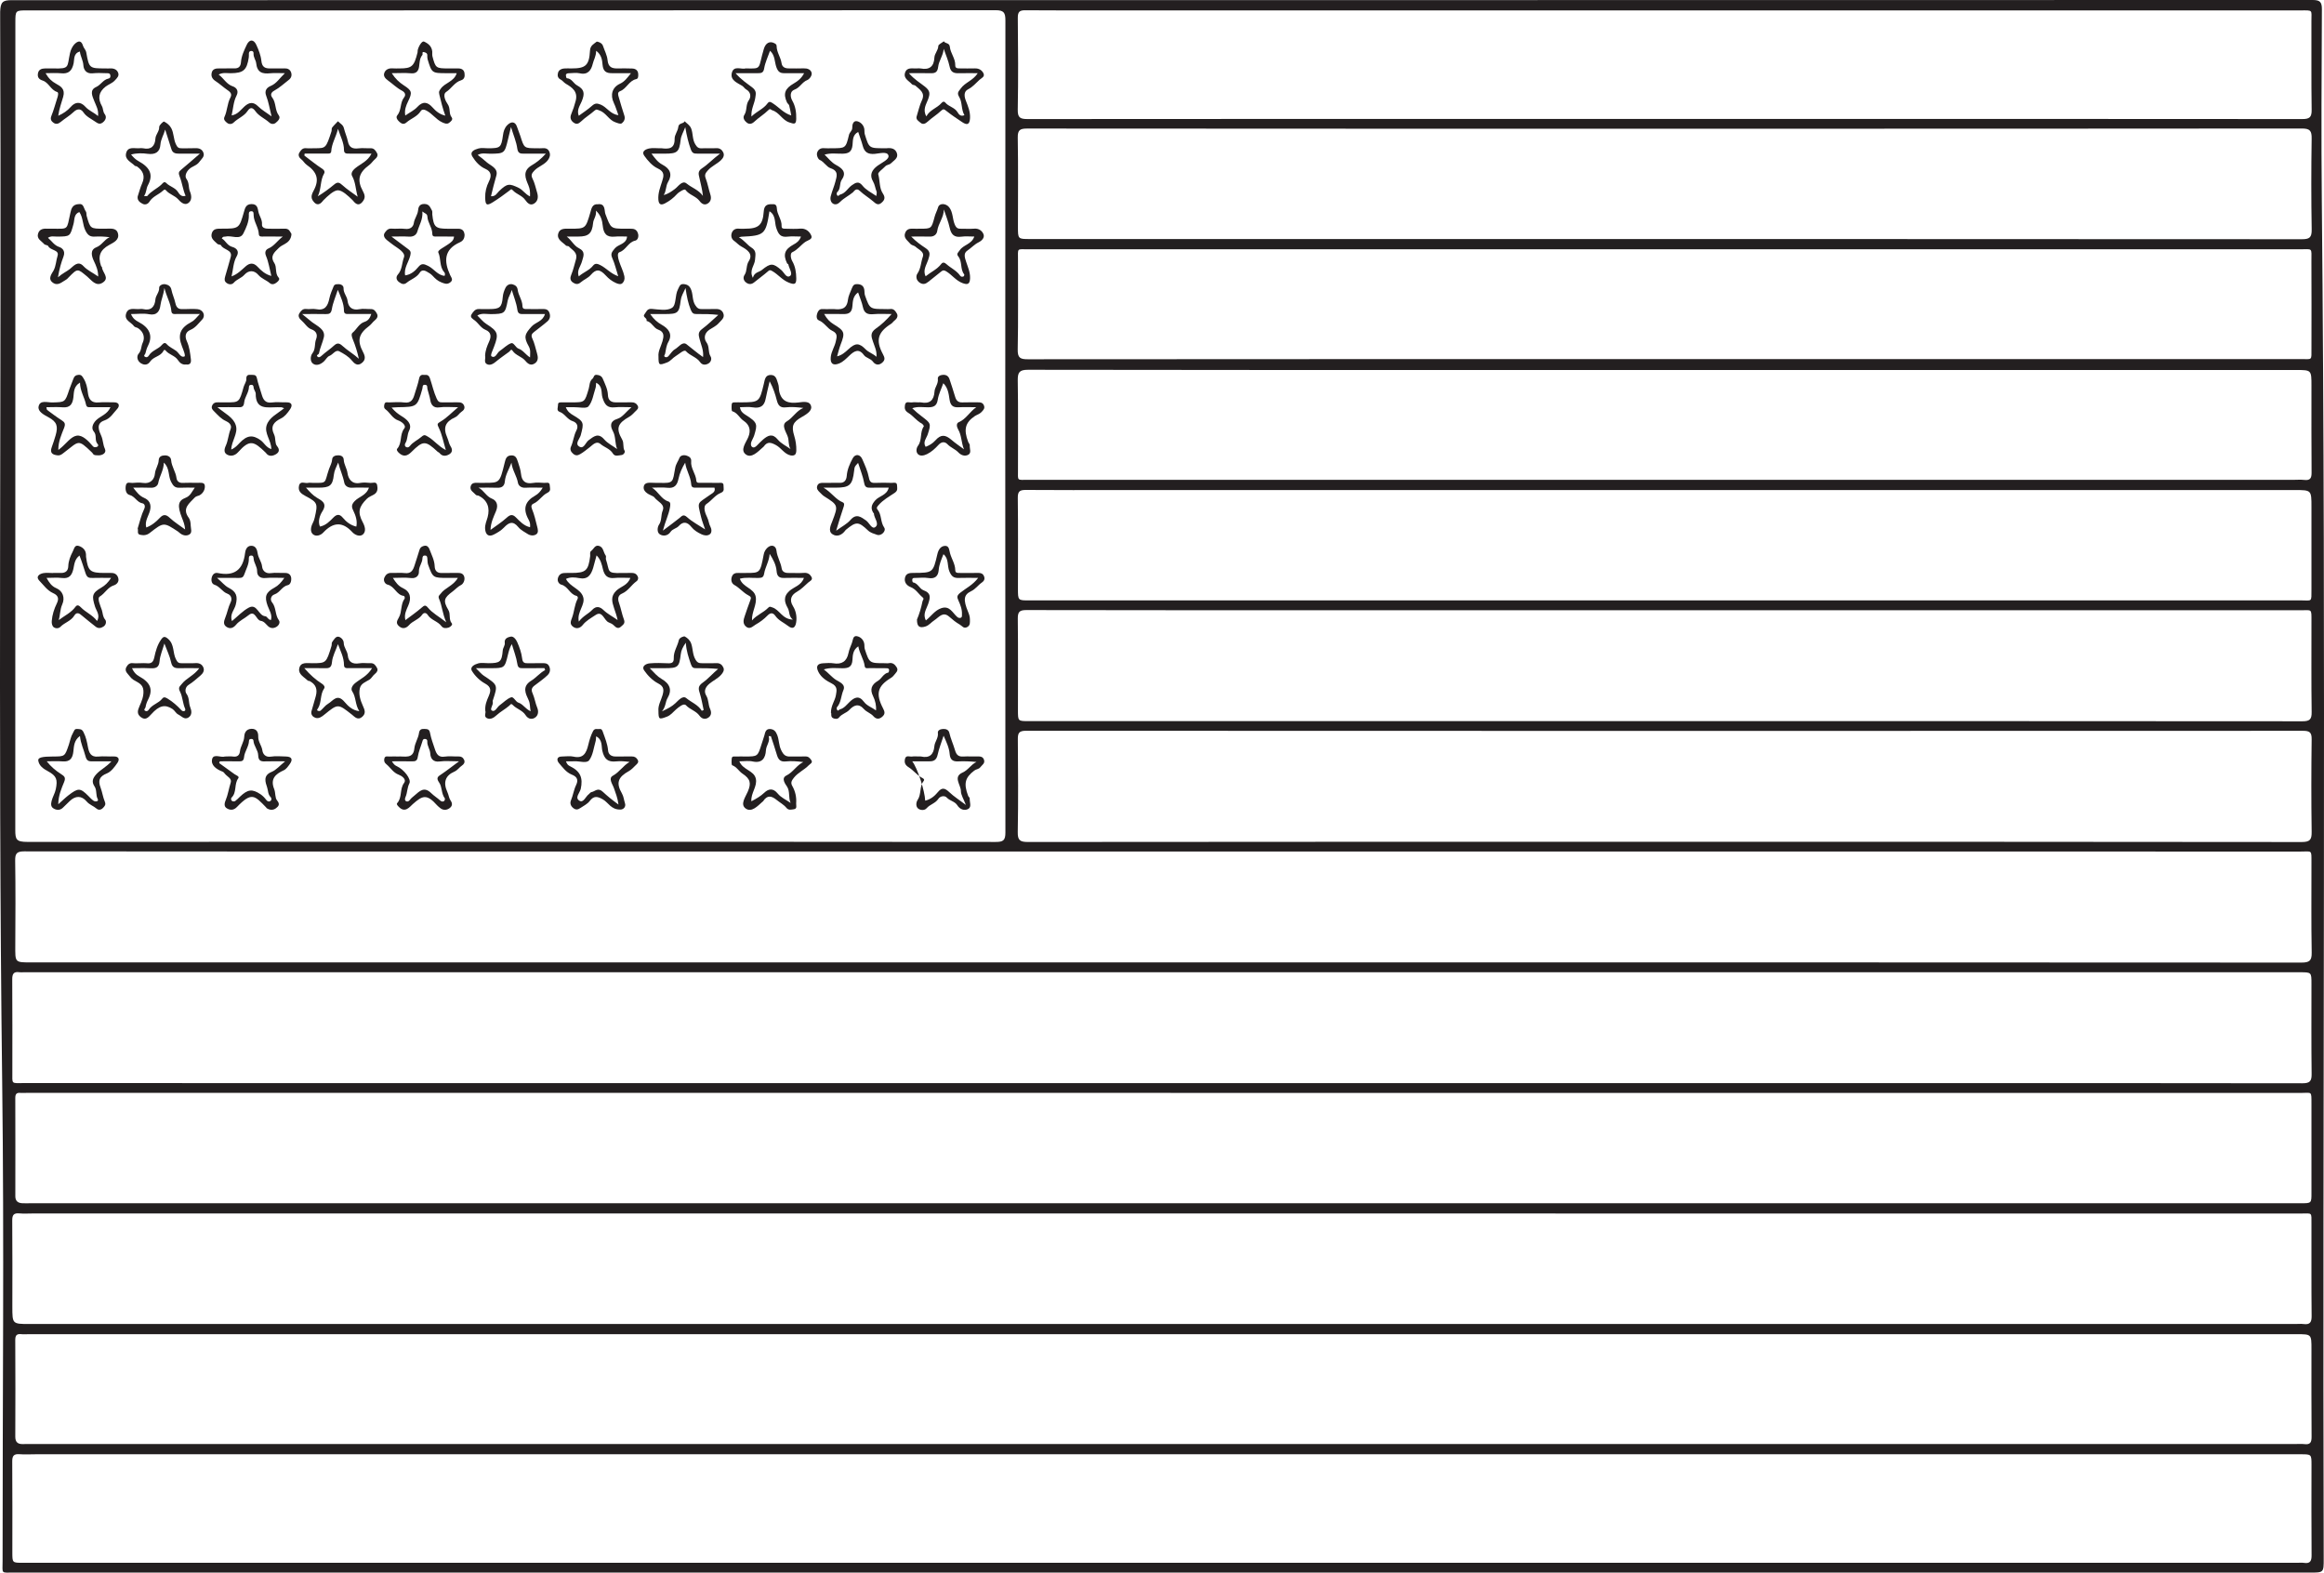 <?xml version="1.0" encoding="UTF-8"?>
<svg xmlns="http://www.w3.org/2000/svg" xmlns:xlink="http://www.w3.org/1999/xlink" width="231.503pt" height="156.645pt" viewBox="0 0 231.503 156.645" version="1.1">
<defs>
<clipPath id="clip1">
  <path d="M 0 0 L 231.504 0 L 231.504 156.645 L 0 156.645 Z M 0 0 "/>
</clipPath>
</defs>
<g id="surface1">
<g clip-path="url(#clip1)" clip-rule="nonzero">
<path style=" stroke:none;fill-rule:evenodd;fill:rgb(13.73%,12.16%,12.549%);fill-opacity:1;" d="M 165.773 11.844 C 186.957 11.844 208.148 11.84 229.336 11.859 C 230.059 11.859 230.285 11.684 230.273 10.938 C 230.23 8 230.262 5.059 230.25 2.121 C 230.246 0.957 230.445 1.035 229.203 1.035 C 189.82 1.035 150.438 1.035 111.055 1.035 C 108.086 1.035 105.121 1.051 102.156 1.023 C 101.57 1.016 101.383 1.164 101.387 1.781 C 101.422 4.824 101.438 7.871 101.383 10.918 C 101.367 11.727 101.625 11.859 102.367 11.859 C 123.504 11.84 144.637 11.844 165.773 11.844 M 165.891 36.855 L 152.504 36.855 C 135.809 36.855 119.109 36.863 102.41 36.832 C 101.551 36.832 101.371 37.082 101.383 37.891 C 101.434 40.855 101.398 43.82 101.406 46.785 C 101.406 47.949 101.266 47.793 102.438 47.793 C 144.41 47.797 186.379 47.797 228.352 47.797 C 228.754 47.797 229.156 47.762 229.555 47.805 C 230.129 47.867 230.27 47.625 230.266 47.078 C 230.242 44.195 230.254 41.309 230.254 38.426 C 230.254 36.855 230.254 36.855 228.727 36.855 Z M 165.879 35.77 C 186.984 35.77 208.094 35.77 229.199 35.766 C 230.363 35.766 230.25 35.953 230.254 34.691 C 230.262 31.805 230.262 28.922 230.25 26.035 C 230.25 24.617 230.414 24.832 229.086 24.832 C 194.594 24.828 160.102 24.828 125.609 24.828 C 117.891 24.828 110.168 24.828 102.445 24.832 C 101.25 24.832 101.41 24.656 101.406 25.91 C 101.398 28.875 101.441 31.84 101.379 34.805 C 101.363 35.652 101.629 35.789 102.398 35.785 C 123.559 35.766 144.719 35.77 165.879 35.77 M 165.766 59.805 C 186.898 59.805 208.035 59.805 229.168 59.801 C 230.34 59.801 230.25 60.035 230.254 58.68 C 230.258 55.953 230.254 53.227 230.254 50.504 C 230.254 48.812 230.254 48.812 228.598 48.812 L 111.574 48.812 C 108.449 48.812 105.324 48.828 102.199 48.801 C 101.582 48.797 101.379 48.938 101.387 49.59 C 101.426 52.605 101.402 55.625 101.402 58.645 C 101.402 59.805 101.402 59.805 102.527 59.805 Z M 165.875 12.82 C 144.691 12.82 123.504 12.824 102.316 12.805 C 101.613 12.805 101.371 12.945 101.383 13.707 C 101.434 16.672 101.402 19.637 101.402 22.602 C 101.402 23.809 101.402 23.809 102.574 23.809 C 113.5 23.809 124.43 23.809 135.355 23.809 C 166.668 23.809 197.98 23.809 229.293 23.828 C 230.043 23.828 230.289 23.672 230.277 22.871 C 230.227 19.852 230.227 16.832 230.273 13.812 C 230.289 13.023 230.105 12.797 229.277 12.801 C 208.145 12.824 187.012 12.82 165.875 12.82 M 165.879 83.848 C 187.012 83.848 208.145 83.844 229.281 83.871 C 230.125 83.871 230.285 83.625 230.273 82.844 C 230.23 79.773 230.234 76.699 230.273 73.625 C 230.281 72.941 230.059 72.793 229.41 72.793 C 187.008 72.809 144.609 72.809 102.207 72.789 C 101.5 72.789 101.383 73.02 101.391 73.656 C 101.418 76.727 101.438 79.801 101.383 82.871 C 101.367 83.699 101.602 83.867 102.395 83.867 C 123.555 83.844 144.719 83.848 165.879 83.848 M 165.773 71.828 C 186.961 71.828 208.148 71.824 229.34 71.844 C 230.059 71.844 230.285 71.676 230.273 70.93 C 230.23 67.91 230.258 64.891 230.254 61.871 C 230.254 60.598 230.312 60.785 229.199 60.785 C 197.082 60.781 164.965 60.781 132.848 60.781 C 122.641 60.781 112.434 60.789 102.227 60.766 C 101.555 60.766 101.383 60.953 101.387 61.613 C 101.422 64.656 101.402 67.703 101.402 70.75 C 101.402 71.828 101.402 71.828 102.449 71.828 Z M 115.941 132.895 L 2.836 132.895 C 2.594 132.895 2.352 132.918 2.113 132.891 C 1.664 132.844 1.52 133.012 1.52 133.473 C 1.539 136.676 1.535 139.887 1.523 143.094 C 1.52 143.66 1.781 143.859 2.301 143.84 C 2.543 143.828 2.781 143.836 3.023 143.836 L 228.594 143.836 C 228.914 143.836 229.238 143.805 229.555 143.844 C 230.129 143.914 230.27 143.672 230.266 143.121 C 230.242 140.211 230.254 137.297 230.254 134.387 C 230.254 132.895 230.254 132.895 228.805 132.895 Z M 115.758 144.855 L 3.539 144.855 C 3.004 144.855 2.465 144.891 1.934 144.848 C 1.367 144.805 1.215 145.023 1.219 145.578 C 1.242 148.594 1.23 151.613 1.23 154.633 C 1.23 155.664 1.23 155.664 2.262 155.664 L 228.867 155.664 C 229.082 155.664 229.301 155.637 229.508 155.672 C 230.129 155.766 230.273 155.48 230.266 154.902 C 230.242 151.91 230.254 148.918 230.258 145.926 C 230.258 144.855 230.258 144.855 229.184 144.855 Z M 115.934 108.859 L 2.59 108.859 C 2.402 108.859 2.215 108.875 2.031 108.859 C 1.648 108.82 1.523 108.98 1.523 109.363 C 1.535 112.621 1.531 115.883 1.527 119.141 C 1.523 119.613 1.766 119.82 2.199 119.848 C 2.465 119.867 2.73 119.852 3 119.852 C 69.824 119.852 136.648 119.855 203.477 119.852 C 212.055 119.852 220.629 119.852 229.207 119.852 C 230.254 119.852 230.254 119.848 230.254 118.836 C 230.254 115.871 230.258 112.906 230.254 109.938 C 230.25 108.629 230.312 108.863 229.199 108.863 C 191.445 108.859 153.688 108.859 115.934 108.859 M 115.848 84.816 L 54.047 84.816 C 36.84 84.816 19.633 84.824 2.426 84.801 C 1.672 84.801 1.5 85.012 1.512 85.73 C 1.555 88.535 1.539 91.34 1.523 94.145 C 1.52 95.906 1.441 95.863 3.203 95.863 C 42.695 95.859 82.188 95.859 121.68 95.859 C 157.539 95.859 193.398 95.855 229.254 95.879 C 230.055 95.879 230.293 95.695 230.277 94.875 C 230.223 91.883 230.258 88.887 230.254 85.895 C 230.25 84.617 230.328 84.82 229.195 84.82 C 191.414 84.816 153.633 84.816 115.848 84.816 M 115.688 107.887 L 191.594 107.887 C 204.18 107.887 216.762 107.879 229.348 107.902 C 230.102 107.902 230.281 107.684 230.27 106.965 C 230.234 103.973 230.254 100.98 230.254 97.988 C 230.254 96.844 230.254 96.844 229.102 96.844 C 153.512 96.844 77.926 96.844 2.336 96.844 C 2.203 96.844 2.066 96.859 1.934 96.84 C 1.371 96.758 1.215 96.996 1.219 97.555 C 1.242 100.625 1.227 103.699 1.23 106.773 C 1.234 108.023 1.09 107.883 2.344 107.883 C 40.125 107.887 77.906 107.887 115.688 107.887 M 115.77 120.871 L 3.223 120.871 C 2.797 120.871 2.367 120.902 1.941 120.863 C 1.391 120.809 1.211 121 1.219 121.57 C 1.246 124.43 1.23 127.289 1.23 130.148 C 1.23 131.879 1.23 131.879 2.93 131.879 C 78.172 131.879 153.418 131.879 228.66 131.879 C 228.926 131.879 229.195 131.848 229.461 131.883 C 230.094 131.965 230.277 131.719 230.27 131.086 C 230.238 128.039 230.262 124.992 230.254 121.945 C 230.25 120.695 230.363 120.875 229.191 120.875 C 191.383 120.871 153.574 120.871 115.77 120.871 M 50.926 83.848 C 67.008 83.848 83.094 83.844 99.18 83.863 C 99.934 83.867 100.156 83.711 100.152 82.914 C 100.133 55.957 100.133 28.996 100.152 2.039 C 100.152 1.254 99.996 1.016 99.16 1.016 C 67.02 1.039 34.875 1.035 2.734 1.035 C 1.531 1.035 1.531 1.039 1.531 2.25 C 1.527 29.047 1.531 55.844 1.523 82.645 C 1.52 83.629 1.617 83.859 2.75 83.859 C 18.809 83.844 34.867 83.848 50.926 83.848 M 115.711 156.641 C 77.605 156.641 39.5 156.641 1.398 156.637 C 0.055 156.637 0.258 156.809 0.258 155.496 C 0.25 139.625 0.422 123.75 0.219 107.879 C -0.227 72.551 0.172 37.219 0.016 1.887 C 0.016 1.648 0.008 1.406 0.016 1.168 C 0.055 0.211 0.25 0.016 1.172 0.016 C 77.57 0.016 153.965 0.016 230.359 0 C 231.086 0 231.297 0.18 231.293 0.922 C 231.262 7.281 231.223 13.641 231.285 20 C 231.723 65.094 231.344 110.184 231.473 155.277 C 231.477 156.641 231.473 156.641 230.102 156.641 Z M 115.711 156.641 "/>
</g>
<path style=" stroke:none;fill-rule:evenodd;fill:rgb(13.73%,12.16%,12.549%);fill-opacity:1;" d="M 28.176 23.562 C 27.543 23.562 26.91 23.566 26.281 23.559 C 26.078 23.559 25.793 23.621 25.781 23.312 C 25.754 22.648 25.293 22.113 25.266 21.453 C 25.254 21.273 25.301 21.035 25.023 21.039 C 24.746 21.047 24.789 21.285 24.789 21.461 C 24.797 22.109 24.512 22.707 24.25 23.238 C 23.902 23.953 23.078 23.418 22.484 23.562 C 22.363 23.59 22.215 23.516 22.094 23.754 C 22.48 23.965 22.609 24.449 23.148 24.598 C 23.379 24.66 23.938 24.906 23.562 25.559 C 23.242 26.117 23.227 26.852 23.066 27.531 C 23.664 27.312 24.055 26.895 24.48 26.523 C 24.863 26.188 25.254 26.148 25.641 26.555 C 26.02 26.957 26.426 27.328 27.027 27.484 C 26.852 26.785 26.758 26.109 26.504 25.504 C 26.328 25.086 26.492 24.855 26.754 24.742 C 27.32 24.5 27.645 23.949 28.176 23.562 M 29.035 23.309 C 29.004 23.859 28.688 24.133 28.348 24.316 C 28.141 24.426 27.953 24.523 27.773 24.695 C 27.34 25.125 26.867 25.5 27.324 26.195 C 27.609 26.633 27.367 27.23 27.758 27.656 C 27.891 27.797 27.766 27.969 27.594 28.109 C 27.355 28.316 27.086 28.383 26.879 28.203 C 26.52 27.895 26.051 27.754 25.734 27.383 C 25.305 26.879 24.75 26.918 24.355 27.359 C 24.043 27.711 23.594 27.812 23.293 28.156 C 23.102 28.375 22.797 28.355 22.566 28.18 C 22.344 28.008 22.344 27.828 22.438 27.508 C 22.617 26.863 22.824 26.227 22.988 25.578 C 23.172 24.871 22.258 24.902 22.016 24.434 C 21.973 24.352 21.746 24.379 21.66 24.297 C 21.371 24.008 20.949 23.766 21.094 23.25 C 21.238 22.75 21.652 22.781 22.062 22.777 C 23.836 22.777 23.824 22.766 24.309 21.082 C 24.41 20.734 24.496 20.332 25.055 20.328 C 25.645 20.32 25.668 20.754 25.742 21.102 C 25.832 21.527 26.141 21.875 26.098 22.363 C 26.07 22.703 26.441 22.781 26.754 22.781 C 27.289 22.781 27.824 22.801 28.355 22.777 C 28.816 22.758 28.898 23.09 29.035 23.309 "/>
<path style=" stroke:none;fill-rule:evenodd;fill:rgb(13.73%,12.16%,12.549%);fill-opacity:1;" d="M 40.359 27.43 C 40.93 27.352 41.336 27.004 41.664 26.602 C 41.988 26.203 42.223 26.277 42.645 26.484 C 43.227 26.766 43.586 27.414 44.289 27.477 C 44.344 27.324 44.344 27.211 44.238 27.094 C 43.758 26.543 43.945 25.777 43.66 25.141 C 43.562 24.922 44.312 24.586 44.68 24.309 C 44.891 24.156 45.211 23.969 45.227 23.562 C 44.633 23.562 44.074 23.566 43.516 23.559 C 43.316 23.555 43.066 23.621 43.062 23.277 C 43.059 22.664 42.602 22.176 42.574 21.57 C 42.559 21.27 42.309 21.27 42.074 21.062 C 42.141 21.863 41.754 22.422 41.582 23.039 C 41.477 23.414 41.168 23.602 40.73 23.57 C 40.211 23.535 39.691 23.562 38.992 23.562 C 39.656 24.059 40.16 24.438 40.664 24.816 C 40.887 24.98 40.957 25.105 40.871 25.449 C 40.707 26.117 40.211 26.711 40.359 27.43 M 46.277 23.352 C 46.289 23.789 46.082 24.012 45.812 24.133 C 44.203 24.848 44.215 26.035 44.84 27.398 C 44.961 27.66 45.188 27.887 44.832 28.141 C 44.531 28.355 44.297 28.254 43.973 28.129 C 43.598 27.988 43.348 27.742 43.109 27.484 C 42.922 27.285 42.727 27.168 42.488 27.039 C 42.176 26.875 41.961 26.926 41.809 27.168 C 41.492 27.66 40.938 27.812 40.52 28.156 C 40.238 28.387 40.02 28.293 39.75 28.098 C 39.422 27.859 39.457 27.547 39.629 27.352 C 40.07 26.859 40.031 26.191 40.238 25.637 C 40.418 25.156 39.645 24.742 39.199 24.418 C 38.973 24.25 38.746 24.082 38.527 23.902 C 38.285 23.707 38.164 23.441 38.312 23.211 C 38.453 23 38.637 22.742 39 22.773 C 39.453 22.812 39.914 22.738 40.359 22.797 C 40.859 22.859 41.164 22.609 41.223 22.215 C 41.289 21.762 41.594 21.422 41.645 20.965 C 41.672 20.703 41.734 20.312 42.266 20.316 C 42.785 20.32 42.855 20.676 43.031 20.973 C 43.09 21.074 43.047 21.23 43.062 21.363 C 43.199 22.621 43.375 22.785 44.617 22.785 C 44.965 22.785 45.312 22.785 45.66 22.785 C 46.102 22.785 46.242 23.066 46.277 23.352 "/>
<path style=" stroke:none;fill-rule:evenodd;fill:rgb(13.73%,12.16%,12.549%);fill-opacity:1;" d="M 56.453 23.562 C 56.926 23.922 57.18 24.477 57.641 24.707 C 58.367 25.07 58.117 25.52 57.969 26.051 C 57.844 26.52 57.43 26.941 57.652 27.531 C 58.121 27.113 58.711 26.93 59.082 26.453 C 59.289 26.191 59.531 26.273 59.785 26.398 C 60.398 26.699 60.844 27.27 61.582 27.512 C 61.379 26.875 61.242 26.262 60.988 25.699 C 60.793 25.258 60.973 25.078 61.234 24.754 C 61.59 24.309 62.395 24.344 62.465 23.562 C 62.039 23.562 61.637 23.527 61.242 23.57 C 60.398 23.656 60.117 23.242 60.039 22.461 C 59.988 21.98 59.875 21.457 59.363 20.98 C 59.438 21.516 59.117 21.805 59.082 22.207 C 58.98 23.254 58.629 23.562 57.617 23.562 Z M 59.566 20.344 C 60.332 20.242 60.191 21.012 60.305 21.312 C 60.859 22.762 60.805 22.781 62.316 22.781 C 62.555 22.781 62.797 22.766 63.035 22.793 C 63.328 22.828 63.504 23.031 63.566 23.305 C 63.637 23.594 63.527 23.918 63.266 23.973 C 62.57 24.125 62.371 24.895 61.715 25.117 C 61.449 25.207 61.562 25.676 61.66 25.992 C 61.82 26.504 62.082 26.977 62.195 27.512 C 62.258 27.82 62.16 28.055 62 28.207 C 61.836 28.363 61.578 28.293 61.336 28.18 C 60.945 28 60.633 27.758 60.344 27.441 C 59.762 26.805 59.383 26.77 58.859 27.375 C 58.57 27.711 58.168 27.844 57.855 28.117 C 57.582 28.355 57.344 28.324 57.066 28.137 C 56.75 27.918 56.797 27.625 56.91 27.355 C 57.113 26.875 57.215 26.367 57.363 25.879 C 57.59 25.121 57.008 24.934 56.676 24.555 C 56.617 24.488 56.445 24.523 56.383 24.461 C 56.043 24.117 55.457 23.867 55.602 23.285 C 55.742 22.711 56.301 22.777 56.777 22.781 C 58.352 22.785 58.332 22.773 58.812 21.145 C 58.91 20.812 58.98 20.293 59.566 20.344 "/>
<path style=" stroke:none;fill-rule:evenodd;fill:rgb(13.73%,12.16%,12.549%);fill-opacity:1;" d="M 5.773 27.621 C 6.219 27.227 6.625 27.062 6.984 26.777 C 7.312 26.516 7.762 25.914 8.309 26.504 C 8.715 26.938 9.246 27.16 9.781 27.543 C 9.781 26.93 9.574 26.465 9.355 26.004 C 9.113 25.488 8.957 24.883 9.598 24.633 C 10.164 24.41 10.391 23.855 10.922 23.629 C 10.422 23.562 9.949 23.539 9.473 23.566 C 9 23.598 8.754 23.453 8.516 22.977 C 8.215 22.375 8.289 21.676 7.902 21.121 C 7.34 21.324 7.438 21.895 7.324 22.301 C 6.98 23.551 7.012 23.555 5.703 23.566 C 5.406 23.57 5.082 23.473 4.777 23.688 C 5.168 24.012 5.391 24.43 5.898 24.602 C 6.121 24.676 6.562 24.934 6.324 25.559 C 6.098 26.145 5.906 26.809 5.773 27.621 M 7.887 20.328 C 8.344 20.258 8.34 20.785 8.551 21.062 C 8.633 21.172 8.594 21.371 8.637 21.523 C 8.996 22.781 9 22.781 10.324 22.781 C 10.379 22.781 10.43 22.781 10.484 22.781 C 10.969 22.793 11.598 22.637 11.754 23.266 C 11.906 23.883 11.348 24.145 10.879 24.398 C 9.965 24.898 9.73 25.523 10.066 26.492 C 10.082 26.543 10.156 26.578 10.16 26.621 C 10.184 27.137 10.965 27.676 10.23 28.152 C 9.555 28.59 9.098 27.887 8.695 27.555 C 7.715 26.746 7.758 26.691 6.824 27.641 C 6.75 27.719 6.68 27.805 6.59 27.855 C 6.172 28.074 5.781 28.531 5.258 28.152 C 4.711 27.762 5.195 27.215 5.332 26.953 C 5.586 26.473 5.582 25.957 5.734 25.48 C 5.93 24.871 5.016 24.961 4.801 24.512 C 4.75 24.402 4.484 24.418 4.395 24.309 C 4.137 24.004 3.637 23.805 3.789 23.277 C 3.941 22.762 4.383 22.758 4.824 22.781 C 4.957 22.789 5.09 22.781 5.223 22.781 C 6.848 22.777 6.629 22.961 7.012 21.203 C 7.102 20.789 7.215 20.34 7.887 20.328 "/>
<path style=" stroke:none;fill-rule:evenodd;fill:rgb(13.73%,12.16%,12.549%);fill-opacity:1;" d="M 90.766 23.562 C 91.285 24.09 91.738 24.406 92.168 24.688 C 92.738 25.062 92.625 25.363 92.457 25.891 C 92.297 26.387 91.898 26.91 92.207 27.52 C 92.734 27.09 93.348 26.832 93.754 26.301 C 93.922 26.078 94.098 26.148 94.281 26.312 C 94.723 26.707 95.293 26.953 95.641 27.457 C 95.734 27.594 95.875 27.582 95.996 27.527 C 96.035 27.508 96.074 27.363 96.051 27.332 C 95.621 26.809 95.883 26.055 95.453 25.535 C 95.238 25.27 95.465 25.141 95.598 24.934 C 95.957 24.375 96.781 24.352 97.055 23.562 C 96.598 23.562 96.18 23.516 95.773 23.574 C 95.051 23.676 94.746 23.355 94.602 22.684 C 94.465 22.062 94.219 21.469 94.02 20.863 C 94.023 21.652 93.465 22.254 93.363 23 C 93.316 23.34 93.047 23.578 92.637 23.566 C 92.078 23.551 91.52 23.562 90.766 23.562 M 91.648 22.781 C 92.801 22.781 92.781 22.777 93.109 21.566 C 93.191 21.258 93.355 20.969 93.449 20.645 C 93.582 20.203 94.238 20.242 94.555 20.652 C 94.938 21.148 94.871 21.785 95.098 22.34 C 95.266 22.746 95.426 22.789 95.758 22.785 C 96.184 22.777 96.613 22.812 97.035 22.777 C 97.512 22.73 97.852 23.008 97.973 23.34 C 98.082 23.629 97.879 23.941 97.473 24.141 C 97.074 24.336 96.738 24.707 96.348 24.973 C 95.957 25.238 96.109 25.672 96.234 26.055 C 96.41 26.598 96.652 27.109 96.633 27.715 C 96.613 28.332 96.363 28.375 95.883 28.199 C 95.234 27.961 94.836 27.379 94.262 27.031 C 93.965 26.855 93.875 26.953 93.699 27.09 C 93.297 27.414 92.895 27.734 92.488 28.059 C 92.223 28.27 91.973 28.383 91.629 28.164 C 91.242 27.918 91.223 27.488 91.383 27.258 C 91.738 26.742 91.73 26.133 91.926 25.582 C 92.109 25.07 91.5 24.863 91.199 24.574 C 91.082 24.457 90.809 24.445 90.672 24.273 C 90.418 23.957 89.969 23.715 90.168 23.195 C 90.367 22.672 90.836 22.789 91.25 22.785 C 91.383 22.781 91.516 22.781 91.648 22.781 "/>
<path style=" stroke:none;fill-rule:evenodd;fill:rgb(13.73%,12.16%,12.549%);fill-opacity:1;" d="M 73.602 23.633 C 74.16 23.953 74.438 24.398 74.844 24.652 C 75.391 24.996 75.246 25.363 75.211 25.887 C 75.172 26.438 74.605 26.922 74.996 27.672 C 75.148 27.102 75.602 27.125 75.883 26.898 C 76.773 26.176 77.012 26.195 77.832 26.902 C 78.109 27.137 78.336 27.75 78.707 27.48 C 78.996 27.27 78.602 26.727 78.527 26.332 C 78.516 26.293 78.426 26.277 78.406 26.234 C 77.98 25.348 78.16 24.84 79.055 24.352 C 79.352 24.191 79.625 24.012 79.789 23.562 C 79.305 23.562 78.887 23.52 78.477 23.57 C 77.754 23.664 77.535 23.34 77.316 22.668 C 77.152 22.156 77.293 21.426 76.648 21.043 C 76.289 23.352 76.148 23.477 73.867 23.578 C 73.84 23.578 73.812 23.59 73.602 23.633 M 76.895 20.344 C 77.168 20.316 77.367 20.363 77.383 20.75 C 77.406 21.371 77.891 21.875 77.859 22.523 C 77.844 22.805 78.082 22.777 78.262 22.781 C 78.742 22.785 79.227 22.82 79.703 22.773 C 80.281 22.719 80.656 23.078 80.82 23.477 C 80.973 23.844 80.461 23.926 80.195 24.113 C 79.758 24.426 79.449 24.883 78.918 25.125 C 78.703 25.219 78.75 25.711 78.918 26.004 C 79.227 26.543 79.312 27.121 79.32 27.73 C 79.328 28.34 79.129 28.363 78.598 28.16 C 77.941 27.91 77.531 27.352 76.949 27.012 C 76.691 26.863 76.656 26.891 76.473 27.051 C 76.047 27.422 75.582 27.75 75.145 28.109 C 74.883 28.324 74.629 28.355 74.352 28.164 C 74.059 27.965 73.992 27.641 74.164 27.391 C 74.449 26.969 74.301 26.457 74.594 26.004 C 75.066 25.273 74.391 24.852 73.863 24.562 C 73.57 24.406 73.383 24.168 73.129 23.992 C 72.867 23.809 72.789 23.496 72.895 23.199 C 73.02 22.863 73.297 22.734 73.664 22.781 C 73.848 22.801 74.035 22.781 74.223 22.781 C 75.559 22.781 75.984 22.426 76.078 21.078 C 76.117 20.516 76.352 20.316 76.895 20.344 "/>
<path style=" stroke:none;fill-rule:evenodd;fill:rgb(13.73%,12.16%,12.549%);fill-opacity:1;" d="M 4.637 57.562 C 4.906 58.043 5.145 58.391 5.598 58.582 C 6.262 58.859 6.496 59.547 6.199 60.207 C 5.969 60.723 6.004 61.258 5.848 61.766 C 6.445 61.316 7.102 61.02 7.523 60.434 C 7.684 60.211 7.871 60.297 8.051 60.488 C 8.535 60.996 9.219 61.25 9.668 61.852 C 10.012 61.281 9.59 60.828 9.465 60.418 C 9.133 59.352 9.156 59.078 10.105 58.523 C 10.465 58.316 10.758 58.039 11.066 57.562 C 10.359 57.562 9.785 57.547 9.207 57.566 C 8.832 57.578 8.66 57.523 8.512 57.07 C 8.328 56.508 8.152 55.922 7.918 55.336 C 7.426 55.707 7.41 56.219 7.305 56.684 C 7.164 57.273 6.918 57.656 6.203 57.574 C 5.691 57.512 5.16 57.562 4.637 57.562 M 5.289 57.07 C 5.555 57.07 5.824 57.07 6.09 57.07 C 6.535 57.07 6.785 56.852 6.801 56.406 C 6.82 55.875 7.004 55.406 7.246 54.938 C 7.395 54.652 7.43 54.25 7.848 54.379 C 8.211 54.496 8.535 54.758 8.566 55.215 C 8.57 55.293 8.562 55.375 8.57 55.453 C 8.762 56.895 8.969 57.07 10.426 57.07 C 10.637 57.07 10.852 57.078 11.062 57.07 C 11.43 57.059 11.676 57.223 11.777 57.566 C 11.895 57.957 11.613 58.219 11.34 58.305 C 10.723 58.496 10.465 59.102 9.941 59.418 C 9.645 59.598 10 60.324 10.145 60.762 C 10.246 61.066 10.223 61.422 10.473 61.715 C 10.609 61.871 10.59 62.234 10.301 62.414 C 10.031 62.586 9.77 62.621 9.5 62.398 C 9.062 62.039 8.605 61.703 8.18 61.332 C 7.902 61.082 7.637 60.926 7.398 61.32 C 7.07 61.863 6.434 62.008 6.02 62.434 C 5.832 62.625 5.535 62.609 5.355 62.477 C 5.191 62.352 5.137 62.098 5.156 61.855 C 5.203 61.234 5.395 60.645 5.664 60.094 C 5.91 59.594 5.766 59.293 5.297 59.082 C 4.699 58.816 4.34 58.27 3.91 57.832 C 3.531 57.441 3.918 57.156 4.328 57.086 C 4.641 57.031 4.969 57.078 5.289 57.078 Z M 5.289 57.07 "/>
<path style=" stroke:none;fill-rule:evenodd;fill:rgb(13.73%,12.16%,12.549%);fill-opacity:1;" d="M 57.66 61.914 C 58.082 61.348 58.621 61.141 58.984 60.754 C 59.41 60.297 59.797 60.457 60.121 60.77 C 60.531 61.164 61.039 61.41 61.523 61.762 C 61.445 61.355 61.301 60.973 61.172 60.582 C 60.977 59.969 60.789 59.41 61.395 58.832 C 61.824 58.418 62.535 58.309 62.789 57.562 C 62.211 57.562 61.707 57.516 61.211 57.57 C 60.492 57.652 60.199 57.301 60.051 56.664 C 59.941 56.207 59.84 55.727 59.426 55.32 C 59.301 55.785 59.199 56.184 59.082 56.578 C 58.867 57.262 58.559 57.758 57.676 57.582 C 57.273 57.504 56.805 57.457 56.379 57.664 C 56.785 58.473 57.82 58.641 58.086 59.445 C 58.348 60.246 57.441 60.93 57.66 61.914 M 63.566 57.516 C 63.578 57.715 63.512 57.824 63.395 57.906 C 62.887 58.27 62.582 58.855 61.969 59.121 C 61.578 59.285 61.504 59.621 61.66 60.047 C 61.859 60.594 61.949 61.176 62.156 61.719 C 62.301 62.105 62.062 62.227 61.852 62.422 C 61.57 62.68 61.344 62.488 61.164 62.309 C 61.008 62.152 60.84 62.074 60.641 61.996 C 60.16 61.805 60.031 60.781 59.324 61.262 C 58.895 61.551 58.395 61.812 58.047 62.254 C 57.801 62.562 57.426 62.699 57.062 62.41 C 56.73 62.145 56.859 61.863 56.992 61.504 C 57.211 60.91 57.227 60.246 57.531 59.664 C 57.594 59.547 57.57 59.387 57.402 59.344 C 56.758 59.18 56.578 58.402 55.91 58.234 C 55.711 58.184 55.488 57.918 55.574 57.594 C 55.66 57.277 55.863 57.098 56.184 57.078 C 56.426 57.062 56.664 57.07 56.906 57.07 C 58.355 57.07 58.609 56.848 58.789 55.398 C 58.812 55.219 58.719 55 58.891 54.875 C 59.137 54.695 59.254 54.277 59.641 54.367 C 60.125 54.48 60.094 55.02 60.34 55.34 C 60.406 55.426 60.324 55.609 60.363 55.73 C 60.754 56.91 60.398 57.121 61.91 57.074 C 62.254 57.062 62.602 57.078 62.949 57.07 C 63.297 57.066 63.48 57.254 63.566 57.516 "/>
<path style=" stroke:none;fill-rule:evenodd;fill:rgb(13.73%,12.16%,12.549%);fill-opacity:1;" d="M 87.293 19.523 C 87.309 19.336 87.363 19.191 87.32 19.082 C 87.184 18.75 87.156 18.395 86.965 18.07 C 86.598 17.441 86.828 16.941 87.422 16.504 C 87.832 16.203 88.609 15.875 88.5 15.488 C 88.375 15.047 87.598 15.293 87.125 15.328 C 86.461 15.379 86.113 15.164 85.945 14.539 C 85.82 14.066 85.645 13.609 85.488 13.141 C 84.891 13.445 84.973 14.035 84.922 14.469 C 84.844 15.152 84.504 15.297 83.93 15.309 C 83.355 15.32 82.773 15.219 82.137 15.402 C 82.535 15.781 82.805 16.168 83.266 16.422 C 83.789 16.707 84.406 17.105 83.859 17.887 C 83.594 18.27 83.777 18.816 83.387 19.152 C 83.336 19.195 83.34 19.371 83.383 19.438 C 83.512 19.617 83.59 19.402 83.695 19.379 C 84.23 19.25 84.449 18.738 84.855 18.453 C 85.227 18.188 85.539 18.016 85.902 18.473 C 86.258 18.926 86.785 19.172 87.293 19.523 M 82.852 14.766 C 84.227 14.766 84.25 14.773 84.57 13.438 C 84.633 13.164 84.898 13.031 84.895 12.738 C 84.887 12.406 85 12 85.371 12.074 C 85.684 12.137 86.02 12.418 86.094 12.828 C 86.125 13.008 86.094 13.207 86.148 13.383 C 86.574 14.766 86.578 14.766 88.086 14.766 C 88.168 14.766 88.25 14.777 88.328 14.766 C 88.781 14.707 89.203 14.805 89.348 15.27 C 89.508 15.773 89.008 16 88.73 16.285 C 88.613 16.406 88.336 16.406 88.184 16.57 C 87.934 16.836 87.434 17.172 87.484 17.355 C 87.668 17.992 87.57 18.719 87.949 19.281 C 88.23 19.699 88.102 19.957 87.789 20.215 C 87.469 20.484 87.242 20.289 86.984 20.062 C 86.551 19.688 86.047 19.395 85.637 19 C 85.281 18.656 85.055 19.082 84.965 19.156 C 84.559 19.5 84.062 19.727 83.699 20.102 C 83.469 20.336 83.227 20.418 83.004 20.297 C 82.754 20.164 82.68 19.832 82.75 19.559 C 82.875 19.062 83.086 18.59 83.215 18.098 C 83.355 17.566 83.562 17.031 82.742 16.758 C 82.332 16.625 82.098 16.117 81.641 15.918 C 81.516 15.863 81.281 15.457 81.418 15.145 C 81.551 14.84 81.797 14.73 82.129 14.762 C 82.367 14.785 82.609 14.766 82.852 14.766 "/>
<path style=" stroke:none;fill-rule:evenodd;fill:rgb(13.73%,12.16%,12.549%);fill-opacity:1;" d="M 19.402 48.574 C 18.902 48.574 18.402 48.555 17.906 48.582 C 17.441 48.605 17.254 48.414 17.039 47.984 C 16.734 47.387 16.922 46.625 16.32 46.082 C 16.312 46.84 15.887 47.426 15.762 48.113 C 15.711 48.395 15.414 48.602 15.031 48.582 C 14.484 48.555 13.934 48.574 13.27 48.574 C 13.637 49.043 13.879 49.383 14.355 49.59 C 14.816 49.789 15.117 50.164 14.941 50.859 C 14.805 51.391 14.391 51.914 14.57 52.543 C 15.133 52.328 15.547 51.977 15.918 51.582 C 16.254 51.223 16.52 51.215 16.902 51.574 C 17.367 52.012 17.926 52.352 18.441 52.738 C 18.41 52.281 18.266 51.93 18.125 51.578 C 17.66 50.395 17.711 49.875 18.488 49.582 C 18.965 49.398 19.109 48.984 19.402 48.574 M 13.715 52.637 C 13.918 51.992 14.066 51.309 14.363 50.699 C 14.523 50.363 14.348 50.164 14.199 50.137 C 13.637 50.043 13.453 49.434 12.898 49.297 C 12.535 49.207 12.457 48.734 12.539 48.344 C 12.625 47.934 12.965 48.121 13.199 48.102 C 13.543 48.07 13.898 48.051 14.238 48.102 C 14.984 48.219 15.379 47.754 15.434 47.172 C 15.48 46.684 15.793 46.316 15.809 45.844 C 15.824 45.48 16.094 45.363 16.422 45.359 C 16.75 45.355 17.023 45.52 17.047 45.84 C 17.098 46.477 17.504 46.992 17.582 47.617 C 17.621 47.918 17.832 48.117 18.199 48.098 C 18.676 48.074 19.16 48.09 19.641 48.094 C 19.926 48.094 20.352 48.016 20.398 48.344 C 20.453 48.707 20.262 49.113 19.895 49.324 C 19.742 49.41 19.539 49.406 19.402 49.555 C 18.875 50.137 18.094 50.625 18.809 51.586 C 18.953 51.781 18.988 52.082 18.996 52.34 C 19.004 52.641 19.172 53.047 18.875 53.23 C 18.547 53.434 18.156 53.324 17.855 53.047 C 17.816 53.012 17.773 52.973 17.73 52.945 C 16.312 52.012 16.305 52 14.922 53.082 C 14.602 53.332 14.285 53.34 13.953 53.266 C 13.617 53.191 13.797 52.863 13.715 52.637 "/>
<path style=" stroke:none;fill-rule:evenodd;fill:rgb(13.73%,12.16%,12.549%);fill-opacity:1;" d="M 30.48 48.574 C 30.887 49.031 31.16 49.324 31.551 49.566 C 32.004 49.848 32.656 50.102 32.105 50.949 C 31.867 51.316 31.641 51.93 31.871 52.449 C 32.48 52.328 32.848 51.914 33.234 51.527 C 33.551 51.215 33.832 51.188 34.137 51.555 C 34.492 51.98 34.922 52.32 35.496 52.453 C 35.617 51.871 35.422 51.332 35.176 50.824 C 35 50.465 35.027 50.246 35.312 49.934 C 35.738 49.465 36.492 49.363 36.75 48.574 C 36.16 48.574 35.613 48.551 35.066 48.582 C 34.66 48.602 34.355 48.395 34.293 48.07 C 34.164 47.402 33.875 46.797 33.688 46.074 C 33.496 46.527 33.305 46.859 33.254 47.305 C 33.133 48.387 32.84 48.574 31.723 48.574 Z M 31.094 48.094 C 32.668 48.113 32.273 48.164 32.777 46.711 C 32.887 46.402 33.066 46.109 33.09 45.746 C 33.105 45.473 33.387 45.344 33.695 45.352 C 34.012 45.355 34.227 45.492 34.242 45.801 C 34.27 46.27 34.551 46.652 34.617 47.129 C 34.699 47.699 35.055 48.262 35.875 48.102 C 36.207 48.039 36.566 48.07 36.91 48.102 C 37.145 48.121 37.496 47.93 37.57 48.328 C 37.633 48.664 37.637 49.012 37.273 49.242 C 37.035 49.391 36.766 49.465 36.547 49.68 C 35.75 50.473 35.598 51.02 36.129 52.008 C 36.367 52.449 36.484 52.918 36.164 53.223 C 35.867 53.5 35.367 53.301 35.09 53 C 34.094 51.91 33.156 52.027 32.199 53.047 C 31.926 53.344 31.473 53.461 31.188 53.23 C 30.867 52.973 30.965 52.473 31.141 52.133 C 31.242 51.945 31.301 51.773 31.348 51.57 C 31.668 50.164 31.66 50.055 30.43 49.406 C 29.977 49.164 29.68 48.922 29.781 48.406 C 29.898 47.84 30.383 48.18 30.695 48.098 C 30.816 48.066 30.957 48.094 31.094 48.094 "/>
<path style=" stroke:none;fill-rule:evenodd;fill:rgb(13.73%,12.16%,12.549%);fill-opacity:1;" d="M 85.5 64.379 C 84.965 64.723 84.941 65.273 84.918 65.727 C 84.875 66.426 84.535 66.559 83.945 66.562 C 83.359 66.566 82.762 66.465 82.062 66.676 C 82.559 67.059 82.848 67.445 83.281 67.723 C 83.613 67.934 84.27 68.16 84.012 68.75 C 83.77 69.312 83.797 69.973 83.363 70.461 C 83.324 70.508 83.355 70.688 83.41 70.746 C 83.512 70.848 83.574 70.684 83.652 70.664 C 84.094 70.551 84.336 70.199 84.637 69.91 C 85.102 69.465 85.566 69.234 86.059 69.902 C 86.359 70.309 86.859 70.461 87.262 70.762 C 87.305 70.301 87.195 69.797 86.969 69.336 C 86.645 68.672 86.793 68.203 87.465 67.809 C 87.84 67.586 87.996 67.086 88.488 66.992 C 88.531 66.984 88.574 66.816 88.566 66.727 C 88.543 66.555 88.387 66.559 88.258 66.559 C 87.723 66.551 87.188 66.562 86.652 66.547 C 86.461 66.543 86.172 66.652 86.133 66.34 C 86.051 65.664 85.625 65.109 85.5 64.379 M 82.773 70.988 C 82.773 70.262 83.18 69.797 83.27 69.238 C 83.344 68.789 83.465 68.379 82.824 68.062 C 82.355 67.828 81.812 67.492 81.531 66.941 C 81.238 66.359 81.422 66.086 82.043 66.062 C 82.363 66.047 82.691 66.016 83.004 66.066 C 83.852 66.211 84.352 65.879 84.52 65.047 C 84.59 64.691 84.742 64.375 84.863 64.043 C 84.973 63.742 84.957 63.301 85.355 63.367 C 85.719 63.43 86.051 63.73 86.102 64.184 C 86.117 64.344 86.102 64.512 86.148 64.66 C 86.609 66.059 86.609 66.059 88.145 66.059 C 88.277 66.059 88.414 66.082 88.543 66.055 C 88.926 65.973 89.156 66.203 89.32 66.465 C 89.543 66.812 89.211 67.035 89.031 67.277 C 88.957 67.379 88.848 67.469 88.734 67.535 C 87.414 68.344 87.207 69.102 87.961 70.551 C 88.125 70.867 88.207 71.098 87.902 71.375 C 87.57 71.684 87.258 71.629 87.004 71.34 C 86.738 71.035 86.328 70.926 86.078 70.645 C 85.52 70.012 85.047 70.242 84.594 70.723 C 84.297 71.031 83.848 71.109 83.582 71.465 C 83.449 71.645 83.172 71.625 82.98 71.531 C 82.711 71.395 82.859 71.062 82.773 70.988 "/>
<path style=" stroke:none;fill-rule:evenodd;fill:rgb(13.73%,12.16%,12.549%);fill-opacity:1;" d="M 39.137 57.562 C 39.426 58.02 39.676 58.363 40.109 58.566 C 40.883 58.926 41.008 59.551 40.664 60.332 C 40.477 60.758 40.238 61.211 40.383 61.77 C 40.949 61.34 41.504 60.961 42.004 60.523 C 42.258 60.301 42.379 60.227 42.625 60.523 C 43.07 61.066 43.703 61.395 44.453 61.98 C 44.066 61.102 44.039 60.344 43.75 59.684 C 43.602 59.344 43.777 59.305 43.887 59.148 C 44.324 58.535 45.16 58.359 45.605 57.562 C 45.219 57.562 44.91 57.562 44.602 57.562 C 43.133 57.562 43.125 57.562 42.648 56.25 C 42.578 56.062 42.594 55.84 42.57 55.633 C 42.555 55.5 42.555 55.363 42.379 55.336 C 42.168 55.305 42.086 55.418 42.082 55.605 C 42.074 56.074 41.711 56.434 41.73 56.941 C 41.746 57.301 41.484 57.641 40.945 57.578 C 40.348 57.508 39.742 57.562 39.137 57.562 M 40.312 59.617 C 40.328 59.5 40.312 59.367 40.199 59.352 C 39.484 59.25 39.309 58.398 38.613 58.234 C 38.371 58.18 38.145 57.852 38.293 57.523 C 38.414 57.254 38.617 57.055 38.969 57.066 C 39.422 57.086 39.879 57.027 40.324 57.082 C 40.953 57.164 41.148 56.789 41.297 56.312 C 41.457 55.801 41.633 55.293 41.785 54.777 C 41.867 54.508 42.062 54.395 42.305 54.359 C 42.555 54.324 42.707 54.508 42.781 54.707 C 42.988 55.266 43.281 55.797 43.301 56.414 C 43.316 56.855 43.547 57.09 44.012 57.074 C 44.52 57.059 45.027 57.082 45.531 57.066 C 45.848 57.059 46.133 57.094 46.242 57.438 C 46.348 57.781 46.141 58.164 45.938 58.262 C 45.59 58.438 45.363 58.711 45.074 58.926 C 44.227 59.555 44.121 59.836 44.66 60.754 C 44.918 61.188 44.664 61.695 45.012 62.098 C 45.113 62.215 44.871 62.453 44.707 62.504 C 44.457 62.582 44.164 62.621 43.973 62.363 C 43.609 61.871 42.93 61.773 42.598 61.238 C 42.461 61.02 42.211 61 42.066 61.211 C 41.734 61.707 41.121 61.836 40.738 62.273 C 40.48 62.562 40.121 62.699 39.754 62.379 C 39.422 62.094 39.523 61.867 39.73 61.508 C 40.062 60.941 39.887 60.18 40.312 59.617 "/>
<path style=" stroke:none;fill-rule:evenodd;fill:rgb(13.73%,12.16%,12.549%);fill-opacity:1;" d="M 21.895 75.832 C 21.871 75.891 21.852 75.949 21.832 76.008 C 22.344 76.375 22.855 76.738 23.363 77.113 C 23.52 77.227 23.883 77.328 23.734 77.527 C 23.301 78.105 23.613 78.922 23.066 79.449 C 22.977 79.539 23.008 79.723 23.137 79.797 C 23.211 79.84 23.363 79.836 23.434 79.785 C 23.602 79.664 23.746 79.504 23.898 79.359 C 24.684 78.617 25.113 78.559 25.945 79.109 C 26.16 79.254 26.352 79.449 26.508 79.66 C 26.629 79.82 26.77 79.879 26.91 79.801 C 27.062 79.715 27.082 79.52 26.953 79.391 C 26.688 79.133 26.715 78.754 26.617 78.453 C 26.441 77.914 26.172 77.242 27.062 76.883 C 27.508 76.703 27.852 76.277 28.406 75.832 C 27.652 75.832 27.102 75.816 26.551 75.836 C 26.102 75.852 25.73 75.883 25.719 75.219 C 25.707 74.719 25.277 74.297 25.246 73.766 C 25.238 73.645 25.137 73.598 25.02 73.602 C 24.902 73.605 24.805 73.656 24.805 73.785 C 24.785 74.375 24.367 74.848 24.312 75.41 C 24.277 75.785 24.109 75.84 23.805 75.836 C 23.168 75.824 22.531 75.832 21.895 75.832 M 22.41 75.352 C 22.715 75.352 22.961 75.32 23.195 75.355 C 23.617 75.418 23.855 75.25 23.902 74.84 C 23.957 74.328 24.305 73.914 24.332 73.367 C 24.344 73.047 24.484 72.625 25.035 72.594 C 25.633 72.566 25.73 73.039 25.723 73.348 C 25.703 73.883 26.066 74.258 26.137 74.75 C 26.184 75.094 26.434 75.449 26.973 75.367 C 27.469 75.289 27.984 75.34 28.492 75.352 C 29.059 75.371 29.199 75.637 28.871 76.098 C 28.703 76.332 28.516 76.609 28.27 76.723 C 27.422 77.105 26.902 77.59 27.316 78.609 C 27.461 78.969 27.379 79.465 27.602 79.73 C 27.922 80.113 27.746 80.309 27.496 80.5 C 27.211 80.723 26.871 80.703 26.559 80.496 C 26.539 80.48 26.535 80.449 26.516 80.43 C 25.359 79.238 25.078 78.848 23.594 80.391 C 23.262 80.734 22.91 80.703 22.605 80.52 C 22.34 80.363 22.316 80.098 22.477 79.715 C 22.711 79.16 22.793 78.535 22.984 77.945 C 23.117 77.531 22.621 77.355 22.406 77.074 C 22.344 76.992 22.266 76.898 22.176 76.863 C 21.57 76.633 20.965 76.227 21.137 75.59 C 21.289 75.043 22.023 75.496 22.41 75.352 "/>
<path style=" stroke:none;fill-rule:evenodd;fill:rgb(13.73%,12.16%,12.549%);fill-opacity:1;" d="M 97.438 57.562 C 96.703 57.562 96.102 57.543 95.5 57.566 C 95.008 57.586 94.789 57.418 94.578 56.93 C 94.332 56.363 94.543 55.648 93.98 55.203 C 93.781 55.715 93.551 56.211 93.508 56.781 C 93.457 57.395 93.137 57.684 92.469 57.574 C 92.055 57.508 91.617 57.559 91.188 57.566 C 91.062 57.566 90.898 57.547 90.875 57.727 C 90.863 57.816 90.902 57.996 90.941 58.004 C 91.438 58.09 91.598 58.648 91.984 58.789 C 92.785 59.082 92.668 59.539 92.457 60.164 C 92.289 60.668 91.891 61.176 92.234 61.797 C 92.766 61.371 93.129 60.785 93.781 60.574 C 94.598 60.309 94.879 61.027 95.328 61.43 C 95.441 61.531 95.551 61.578 95.684 61.539 C 95.855 61.492 95.82 61.332 95.824 61.211 C 95.852 60.703 95.668 60.242 95.465 59.797 C 95.309 59.461 95.324 59.309 95.664 59.035 C 96.215 58.59 96.895 58.281 97.438 57.562 M 91.344 61.707 C 91.566 61.191 91.762 60.555 91.895 59.895 C 91.926 59.734 92.105 59.66 91.891 59.488 C 91.492 59.164 91.246 58.684 90.711 58.477 C 90.34 58.336 90.039 58.004 90.152 57.535 C 90.262 57.074 90.641 57.066 91.035 57.066 C 92.93 57.055 92.945 57.051 93.375 55.199 C 93.48 54.758 93.688 54.418 94.098 54.375 C 94.555 54.332 94.543 54.77 94.637 55.105 C 94.789 55.668 95.145 56.168 95.156 56.773 C 95.16 57.102 95.398 57.066 95.609 57.07 C 96.223 57.074 96.836 57.082 97.449 57.066 C 97.719 57.062 97.914 57.137 98.02 57.395 C 98.137 57.668 98.02 57.879 97.812 58.02 C 97.43 58.281 97.184 58.676 96.73 58.891 C 95.992 59.242 95.938 59.746 96.438 60.949 C 96.543 61.203 96.617 61.43 96.617 61.695 C 96.613 61.98 96.676 62.289 96.34 62.465 C 95.988 62.645 95.852 62.348 95.605 62.211 C 95.215 61.992 94.887 61.715 94.555 61.426 C 93.914 60.863 93.516 61.504 93.07 61.785 C 92.77 61.977 92.562 62.281 92.188 62.402 C 91.609 62.586 91.336 62.426 91.344 61.707 "/>
<path style=" stroke:none;fill-rule:evenodd;fill:rgb(13.73%,12.16%,12.549%);fill-opacity:1;" d="M 56.379 75.832 C 56.488 76.152 56.613 76.238 56.797 76.328 C 57.84 76.836 58.082 77.508 57.852 78.574 C 57.77 78.957 57.211 79.473 57.734 79.766 C 58.129 79.988 58.34 79.332 58.66 79.102 C 58.746 79.039 58.816 78.918 58.906 78.902 C 59.277 78.844 59.547 78.391 60.062 78.879 C 60.477 79.27 60.965 79.672 61.609 80.137 C 61.523 79.457 61.324 79.004 61.168 78.535 C 61.031 78.121 60.562 77.527 61.051 77.266 C 61.707 76.906 62.07 76.262 62.715 75.895 C 62.258 75.832 61.812 75.793 61.375 75.84 C 60.559 75.926 60.195 75.617 60 74.785 C 59.895 74.34 60.035 73.668 59.383 73.344 C 59.363 73.551 59.371 73.715 59.324 73.859 C 59.137 74.496 59.066 75.227 58.688 75.727 C 58.434 76.062 57.727 75.801 57.227 75.828 C 56.969 75.844 56.707 75.832 56.379 75.832 M 61.789 80.637 C 60.875 80.652 60.605 79.949 60.082 79.641 C 59.492 79.293 59.145 79.266 58.746 79.781 C 58.5 80.102 58.141 80.258 57.824 80.477 C 57.559 80.66 57.363 80.684 57.117 80.496 C 56.852 80.293 56.754 80.008 56.875 79.723 C 57.086 79.219 57.164 78.652 57.391 78.191 C 57.703 77.559 57.324 77.305 56.965 77.16 C 56.379 76.922 56.059 76.441 55.688 76.02 C 55.461 75.762 55.402 75.344 56 75.352 C 56.375 75.352 56.762 75.281 57.117 75.363 C 58.121 75.594 58.41 74.984 58.598 74.203 C 58.711 73.73 58.844 73.27 59.074 72.828 C 59.242 72.512 59.473 72.645 59.684 72.617 C 59.949 72.578 59.996 72.734 60.078 72.973 C 60.285 73.555 60.52 74.117 60.574 74.75 C 60.605 75.156 60.91 75.363 61.344 75.352 C 61.879 75.34 62.414 75.359 62.945 75.348 C 63.223 75.34 63.406 75.469 63.527 75.691 C 63.664 75.941 63.461 76.09 63.312 76.234 C 63.105 76.434 62.906 76.66 62.66 76.797 C 61.57 77.398 61.336 77.973 61.953 79.031 C 62.133 79.348 62.145 79.676 62.25 79.984 C 62.395 80.402 62.059 80.652 61.789 80.637 "/>
<path style=" stroke:none;fill-rule:evenodd;fill:rgb(13.73%,12.16%,12.549%);fill-opacity:1;" d="M 11.004 40.562 C 10.293 40.562 9.664 40.566 9.039 40.559 C 8.844 40.555 8.633 40.617 8.566 40.289 C 8.418 39.57 7.973 38.941 7.969 38.109 C 7.324 38.484 7.371 39.074 7.312 39.578 C 7.23 40.25 6.984 40.633 6.234 40.57 C 5.711 40.527 5.188 40.562 4.621 40.562 C 4.66 40.703 4.656 40.809 4.703 40.84 C 5.172 41.188 5.641 41.543 6.133 41.855 C 6.449 42.059 6.543 42.203 6.387 42.617 C 6.129 43.281 5.805 43.957 5.809 44.82 C 5.973 44.688 6.031 44.641 6.086 44.598 C 6.602 44.172 7.078 43.48 7.645 43.395 C 8.223 43.305 8.809 43.926 9.25 44.445 C 9.281 44.48 9.328 44.52 9.375 44.531 C 9.645 44.594 9.898 44.418 9.727 44.23 C 9.383 43.855 9.688 43.371 9.34 42.977 C 9.09 42.691 9.199 42.238 9.57 41.863 C 10 41.434 10.688 41.293 11.004 40.562 M 9.84 45.355 C 9.551 45.344 9.352 45.375 9.242 45.168 C 9.215 45.121 9.176 45.086 9.137 45.047 C 7.746 43.703 7.875 43.941 6.422 45.047 C 6.207 45.207 6.043 45.387 5.734 45.355 C 5.207 45.301 4.949 45.102 5.156 44.539 C 5.293 44.16 5.422 43.773 5.535 43.383 C 5.809 42.445 5.668 42.02 4.836 41.566 C 4.355 41.309 3.746 40.984 3.844 40.492 C 3.977 39.805 4.727 40.102 5.223 40.086 C 6.484 40.055 6.48 40.074 6.895 38.82 C 7.016 38.457 7.18 38.109 7.305 37.746 C 7.391 37.484 7.547 37.355 7.82 37.336 C 8.102 37.32 8.18 37.453 8.324 37.691 C 8.598 38.137 8.691 38.602 8.75 39.086 C 8.828 39.727 9.062 40.156 9.824 40.086 C 10.328 40.039 10.836 40.082 11.348 40.074 C 11.93 40.066 11.922 40.473 11.676 40.73 C 11.289 41.137 11.02 41.668 10.41 41.875 C 9.5 42.18 9.879 42.945 10.094 43.43 C 10.273 43.84 10.25 44.281 10.445 44.695 C 10.648 45.125 10.191 45.355 9.84 45.355 "/>
<path style=" stroke:none;fill-rule:evenodd;fill:rgb(13.73%,12.16%,12.549%);fill-opacity:1;" d="M 23.109 61.863 C 23.691 61.383 24.18 60.844 24.785 60.523 C 25.621 60.082 25.73 61.332 26.426 61.383 C 26.625 61.398 26.711 61.75 26.992 61.754 C 27.141 61.211 26.816 60.781 26.656 60.332 C 26.332 59.418 26.461 59.008 27.344 58.531 C 27.734 58.32 28.016 58.012 28.324 57.562 C 27.621 57.562 27.035 57.516 26.457 57.574 C 25.906 57.633 25.605 57.336 25.613 56.906 C 25.621 56.426 25.297 56.086 25.266 55.648 C 25.254 55.48 25.227 55.32 25.004 55.336 C 24.777 55.352 24.789 55.535 24.789 55.691 C 24.789 56.23 24.516 56.684 24.352 57.172 C 24.246 57.496 24.098 57.574 23.793 57.566 C 23.141 57.551 22.488 57.562 21.617 57.562 C 22.129 57.992 22.375 58.34 22.785 58.551 C 23.555 58.945 23.691 59.406 23.484 60.23 C 23.359 60.75 22.855 61.188 23.109 61.863 M 29.004 57.531 C 29.055 57.973 28.867 58.242 28.691 58.277 C 28.098 58.398 27.887 59.023 27.348 59.203 C 26.969 59.332 26.895 59.742 27.094 59.988 C 27.531 60.52 27.383 61.234 27.777 61.777 C 27.934 61.992 27.789 62.293 27.52 62.449 C 27.234 62.613 26.949 62.59 26.707 62.375 C 26.477 62.168 26.328 61.891 25.961 61.836 C 25.508 61.766 25.422 60.723 24.754 61.281 C 24.352 61.613 23.852 61.82 23.523 62.219 C 23.234 62.57 22.91 62.672 22.559 62.438 C 22.219 62.207 22.293 61.895 22.441 61.523 C 22.645 61.027 22.73 60.488 22.973 59.992 C 23.141 59.656 23.043 59.277 22.648 59.133 C 22.141 58.945 21.898 58.41 21.359 58.242 C 21.082 58.16 21.008 57.789 21.105 57.48 C 21.191 57.199 21.395 57.012 21.703 57.078 C 23.336 57.418 24.211 56.77 24.41 55.105 C 24.441 54.84 24.559 54.371 25.012 54.363 C 25.504 54.348 25.621 54.801 25.668 55.125 C 25.738 55.594 26.059 55.949 26.109 56.438 C 26.152 56.832 26.449 57.168 27.004 57.086 C 27.449 57.02 27.914 57.086 28.367 57.07 C 28.816 57.051 28.969 57.32 29.004 57.531 "/>
<path style=" stroke:none;fill-rule:evenodd;fill:rgb(13.73%,12.16%,12.549%);fill-opacity:1;" d="M 93.996 73.281 C 93.762 74.008 93.531 74.578 93.402 75.176 C 93.297 75.66 93.051 75.844 92.586 75.832 C 92.035 75.824 91.488 75.832 90.871 75.832 C 91.406 76.523 92.117 78.75 92.164 79.75 C 92.691 79.629 93.098 79.301 93.422 78.902 C 93.844 78.379 94.152 78.516 94.574 78.914 C 95.016 79.336 95.539 79.664 96.215 80.176 C 95.988 79.578 95.719 79.184 95.719 78.789 C 95.715 78.172 94.91 77.383 95.879 76.953 C 96.457 76.699 96.719 76.148 97.273 75.898 C 96.641 75.832 96.031 75.812 95.426 75.84 C 94.898 75.863 94.648 75.652 94.602 75.117 C 94.555 74.496 94.289 73.938 93.996 73.281 M 91.508 75.348 C 91.586 75.352 91.672 75.336 91.746 75.352 C 92.59 75.543 93.008 75.152 93.074 74.344 C 93.109 73.875 93.496 73.516 93.426 73 C 93.391 72.75 93.66 72.625 93.934 72.609 C 94.238 72.59 94.496 72.699 94.562 72.98 C 94.699 73.578 94.961 74.133 95.129 74.715 C 95.266 75.188 95.469 75.383 95.949 75.355 C 96.402 75.328 96.855 75.355 97.309 75.348 C 97.609 75.344 97.914 75.328 98.023 75.691 C 98.133 76.043 97.836 76.184 97.664 76.41 C 97.496 76.633 97.246 76.605 97.059 76.75 C 96.133 77.453 95.977 78.035 96.438 79.266 C 96.473 79.359 96.602 79.445 96.598 79.527 C 96.574 79.883 96.809 80.363 96.461 80.57 C 96.078 80.793 95.617 80.621 95.371 80.223 C 95.117 79.812 94.621 79.781 94.309 79.441 C 94.113 79.227 93.672 79.266 93.465 79.582 C 93.172 80.023 92.637 80.121 92.305 80.504 C 92.094 80.75 91.699 80.707 91.488 80.559 C 91.199 80.359 91.25 79.914 91.406 79.684 C 91.801 79.102 91.57 78.348 92.008 77.793 C 92.16 77.602 91.887 77.496 91.805 77.453 C 91.32 77.184 90.984 76.719 90.535 76.438 C 90.16 76.207 90.074 75.965 90.145 75.613 C 90.234 75.168 90.613 75.398 90.871 75.355 C 91.078 75.324 91.293 75.348 91.508 75.348 "/>
<path style=" stroke:none;fill-rule:evenodd;fill:rgb(13.73%,12.16%,12.549%);fill-opacity:1;" d="M 56.363 40.562 C 56.539 41 56.797 41.18 57.059 41.336 C 58.184 42.004 58.184 42.09 57.848 43.355 C 57.75 43.715 57.23 44.203 57.707 44.484 C 58.172 44.762 58.324 44.07 58.641 43.844 C 59.145 43.477 59.59 43.07 60.191 43.77 C 60.531 44.164 61.039 44.41 61.473 44.727 C 61.238 44.125 61.352 43.508 61.062 42.965 C 60.809 42.496 60.688 41.969 61.52 41.711 C 61.996 41.562 62.352 41.035 62.898 40.562 C 62.219 40.562 61.738 40.52 61.27 40.57 C 60.488 40.66 60.227 40.301 60.008 39.578 C 59.871 39.133 60.066 38.457 59.383 38.125 C 59.359 38.355 59.371 38.516 59.32 38.656 C 59.113 39.281 59.02 40.008 58.621 40.477 C 58.402 40.734 57.664 40.547 57.16 40.559 C 56.926 40.566 56.691 40.562 56.363 40.562 M 56.957 40.078 C 58.277 40.078 58.246 40.066 58.648 38.711 C 58.742 38.387 58.699 37.984 59.035 37.707 C 59.164 37.602 59.133 37.312 59.434 37.336 C 59.727 37.359 59.934 37.457 60.055 37.742 C 60.273 38.266 60.539 38.77 60.559 39.355 C 60.578 39.879 60.883 40.09 61.387 40.078 C 61.895 40.066 62.402 40.086 62.906 40.074 C 63.176 40.066 63.375 40.164 63.508 40.383 C 63.684 40.672 63.445 40.824 63.281 40.988 C 63.098 41.172 62.918 41.379 62.695 41.504 C 61.52 42.172 61.328 42.652 61.973 43.777 C 62.191 44.156 62.008 44.559 62.227 44.914 C 62.301 45.035 62.125 45.297 61.938 45.32 C 61.637 45.352 61.25 45.508 61.055 45.176 C 60.762 44.688 60.219 44.566 59.824 44.23 C 59.398 43.871 59.039 44.324 58.738 44.551 C 58.43 44.789 58.141 45.035 57.801 45.23 C 57.539 45.387 57.336 45.402 57.094 45.199 C 56.859 45.004 56.758 44.75 56.875 44.496 C 57.113 43.977 57.156 43.371 57.41 42.895 C 57.711 42.324 57.32 42.039 57.062 41.957 C 56.496 41.781 56.277 41.207 55.746 41.023 C 55.402 40.902 55.594 40.559 55.586 40.32 C 55.574 40.043 55.82 40.082 55.996 40.078 C 56.316 40.07 56.637 40.078 56.957 40.078 "/>
<path style=" stroke:none;fill-rule:evenodd;fill:rgb(13.73%,12.16%,12.549%);fill-opacity:1;" d="M 27.051 11.59 C 26.855 10.82 26.758 10.16 26.52 9.551 C 26.301 8.996 26.617 8.703 26.969 8.559 C 27.559 8.309 27.832 7.809 28.379 7.289 C 27.766 7.289 27.344 7.254 26.926 7.297 C 26.137 7.379 25.613 7.23 25.516 6.277 C 25.484 5.996 25.234 5.691 25.258 5.336 C 25.27 5.188 25.203 5.074 25.035 5.074 C 24.883 5.074 24.797 5.168 24.793 5.324 C 24.789 5.457 24.801 5.594 24.781 5.723 C 24.59 6.992 24.246 7.281 22.98 7.293 C 22.602 7.297 22.203 7.195 21.781 7.426 C 22.305 7.816 22.555 8.395 23.199 8.605 C 23.43 8.68 23.859 8.965 23.555 9.543 C 23.254 10.117 23.227 10.832 23.074 11.496 C 23.676 11.402 23.977 10.945 24.355 10.602 C 24.816 10.188 25.227 10.109 25.715 10.594 C 26.07 10.949 26.527 11.207 27.051 11.59 M 22.559 6.812 C 22.824 6.812 23.09 6.809 23.355 6.812 C 23.789 6.82 23.973 6.605 24.004 6.188 C 24.051 5.566 24.324 5.004 24.582 4.457 C 24.848 3.895 25.27 3.898 25.531 4.465 C 25.762 4.965 25.98 5.512 26.035 6.055 C 26.098 6.664 26.383 6.824 26.906 6.816 C 27.387 6.809 27.867 6.832 28.344 6.812 C 28.652 6.797 28.879 6.922 28.984 7.18 C 29.102 7.473 29.031 7.758 28.762 7.961 C 28.293 8.32 27.855 8.738 27.34 9.016 C 26.961 9.219 26.938 9.477 27.109 9.703 C 27.523 10.238 27.367 10.957 27.773 11.5 C 27.98 11.773 27.684 12.059 27.469 12.234 C 27.281 12.387 27.027 12.387 26.82 12.199 C 26.375 11.801 25.797 11.574 25.438 11.07 C 25.191 10.727 24.945 10.621 24.656 11.062 C 24.32 11.57 23.715 11.777 23.285 12.195 C 23.09 12.387 22.82 12.395 22.633 12.246 C 22.469 12.117 22.227 11.926 22.359 11.648 C 22.648 11.039 22.625 10.344 22.941 9.738 C 23.098 9.438 23.051 9.234 22.68 8.988 C 22.266 8.707 21.879 8.34 21.449 8.062 C 21.094 7.828 21 7.527 21.109 7.176 C 21.215 6.859 21.527 6.805 21.84 6.816 C 22.078 6.824 22.316 6.816 22.559 6.816 Z M 22.559 6.812 "/>
<path style=" stroke:none;fill-rule:evenodd;fill:rgb(13.73%,12.16%,12.549%);fill-opacity:1;" d="M 97.246 40.562 C 96.668 40.562 96.09 40.535 95.512 40.566 C 94.922 40.602 94.676 40.395 94.586 39.777 C 94.504 39.23 94.43 38.617 93.965 38.172 C 93.766 38.746 93.496 39.266 93.414 39.812 C 93.32 40.445 92.988 40.57 92.441 40.57 C 91.934 40.57 91.41 40.469 90.871 40.664 C 91.195 40.984 91.492 41.223 91.805 41.461 C 92.723 42.168 92.773 42.168 92.414 43.27 C 92.293 43.641 91.902 44.031 92.207 44.508 C 92.586 44.355 92.895 44.18 93.18 43.863 C 93.73 43.246 94.16 43.289 94.766 43.801 C 95.164 44.145 95.605 44.441 96.027 44.754 C 95.75 44.098 95.801 43.371 95.445 42.773 C 95.301 42.527 95.238 42.168 95.492 42.062 C 96.219 41.762 96.586 41.027 97.246 40.562 M 91.488 40.078 C 91.57 40.078 91.652 40.062 91.73 40.078 C 92.609 40.254 93.035 39.875 93.09 39.004 C 93.113 38.566 93.488 38.227 93.422 37.734 C 93.391 37.484 93.656 37.352 93.93 37.336 C 94.27 37.32 94.484 37.461 94.59 37.785 C 94.777 38.367 94.98 38.945 95.148 39.531 C 95.262 39.918 95.469 40.102 95.887 40.082 C 96.395 40.059 96.902 40.082 97.41 40.074 C 97.664 40.07 97.883 40.094 98.004 40.363 C 98.145 40.676 97.949 40.852 97.762 41.051 C 97.574 41.246 97.316 41.309 97.105 41.445 C 96.145 42.094 95.977 42.777 96.445 44.016 C 96.492 44.133 96.609 44.246 96.602 44.355 C 96.574 44.684 96.809 45.121 96.438 45.305 C 96.113 45.469 95.746 45.363 95.449 45.047 C 95.145 44.73 94.699 44.582 94.383 44.25 C 94.109 43.957 93.777 44 93.488 44.312 C 93.156 44.672 92.809 45.004 92.352 45.23 C 92.031 45.387 91.684 45.449 91.465 45.258 C 91.227 45.051 91.254 44.656 91.457 44.383 C 91.875 43.809 91.617 43.039 92.027 42.465 C 92.051 42.434 91.914 42.238 91.82 42.188 C 91.301 41.922 90.965 41.414 90.488 41.129 C 90.117 40.902 90.098 40.668 90.145 40.359 C 90.211 39.895 90.598 40.125 90.852 40.082 C 91.059 40.047 91.277 40.078 91.488 40.078 "/>
<path style=" stroke:none;fill-rule:evenodd;fill:rgb(13.73%,12.16%,12.549%);fill-opacity:1;" d="M 39.039 75.832 C 39.23 76.152 39.363 76.246 39.547 76.328 C 40.258 76.664 40.992 77.617 40.781 78.027 C 40.555 78.465 40.586 78.938 40.406 79.363 C 40.332 79.531 40.297 79.703 40.43 79.793 C 40.555 79.879 40.715 79.836 40.836 79.668 C 40.957 79.5 41.133 79.371 41.293 79.234 C 41.797 78.809 42.242 78.297 42.961 79.008 C 43.223 79.266 43.574 79.484 43.863 79.746 C 43.98 79.852 44.121 79.863 44.227 79.797 C 44.293 79.758 44.348 79.57 44.312 79.523 C 43.949 79.051 44.055 78.383 43.746 77.949 C 43.391 77.441 43.664 77.332 43.992 77.105 C 44.523 76.746 45.027 76.348 45.727 75.832 C 44.906 75.832 44.34 75.77 43.793 75.848 C 43.141 75.938 42.887 75.535 42.863 75.074 C 42.844 74.633 42.539 74.297 42.566 73.863 C 42.578 73.715 42.504 73.609 42.34 73.602 C 42.176 73.59 42.121 73.68 42.082 73.828 C 41.93 74.348 41.699 74.852 41.621 75.375 C 41.562 75.789 41.383 75.84 41.051 75.836 C 40.418 75.82 39.789 75.832 39.039 75.832 M 39.625 75.352 C 40.281 75.305 41.168 75.633 41.273 74.562 C 41.328 73.992 41.668 73.547 41.738 73.012 C 41.789 72.664 41.969 72.59 42.281 72.605 C 42.559 72.621 42.766 72.613 42.836 72.996 C 42.938 73.551 43.145 74.09 43.324 74.629 C 43.477 75.094 43.676 75.469 44.309 75.363 C 44.75 75.293 45.215 75.363 45.668 75.348 C 45.945 75.336 46.125 75.445 46.234 75.691 C 46.344 75.941 46.195 76.133 46.027 76.246 C 45.75 76.43 45.594 76.715 45.246 76.867 C 44.352 77.254 44.129 77.949 44.562 78.887 C 44.695 79.172 44.723 79.508 44.883 79.734 C 45.156 80.113 44.984 80.371 44.73 80.535 C 44.477 80.699 44.133 80.723 43.852 80.488 C 43.75 80.402 43.641 80.328 43.555 80.23 C 42.492 79.023 42.066 79.262 41.121 80.094 C 40.809 80.371 40.355 81.008 39.742 80.383 C 39.617 80.258 39.465 80.109 39.566 79.996 C 40.082 79.426 39.793 78.605 40.25 77.988 C 40.535 77.605 39.984 77.266 39.73 77.172 C 39.156 76.961 38.902 76.453 38.477 76.113 C 38.273 75.953 38.238 75.762 38.289 75.551 C 38.363 75.246 38.633 75.371 38.82 75.355 C 39.086 75.336 39.355 75.352 39.625 75.352 "/>
<path style=" stroke:none;fill-rule:evenodd;fill:rgb(13.73%,12.16%,12.549%);fill-opacity:1;" d="M 88.816 31.281 C 88.219 31.281 87.613 31.238 87.02 31.293 C 86.449 31.344 86.094 31.219 85.961 30.602 C 85.855 30.102 85.648 29.629 85.48 29.129 C 84.969 29.477 84.949 30.016 84.914 30.473 C 84.867 31.117 84.574 31.297 84.004 31.281 C 83.406 31.266 82.809 31.277 82.098 31.277 C 82.379 31.789 82.68 32.074 83.031 32.289 C 84.137 32.961 84.199 33.133 83.746 34.301 C 83.594 34.688 83.504 35.094 83.387 35.492 C 83.84 35.391 84.172 35.105 84.508 34.793 C 85.207 34.137 85.582 34.137 86.227 34.793 C 86.539 35.109 86.949 35.211 87.309 35.539 C 87.359 34.93 87.113 34.5 86.965 34.035 C 86.812 33.574 86.625 33.16 87.254 32.723 C 87.797 32.352 88.309 31.863 88.816 31.281 M 82.816 30.785 C 82.898 30.785 82.977 30.777 83.059 30.785 C 83.77 30.855 84.355 30.812 84.465 29.867 C 84.508 29.496 84.703 29.098 84.855 28.723 C 84.98 28.414 85.074 28.297 85.387 28.301 C 85.75 28.309 86.004 28.441 86.086 28.805 C 86.133 29.012 86.098 29.242 86.168 29.434 C 86.648 30.785 86.656 30.785 88.191 30.785 C 88.352 30.785 88.516 30.805 88.672 30.781 C 89.039 30.723 89.211 31.012 89.34 31.23 C 89.48 31.473 89.359 31.738 89.117 31.922 C 88.988 32.016 88.902 32.164 88.77 32.25 C 87.449 33.086 87.207 33.883 87.941 35.258 C 88.129 35.613 88.215 35.836 87.871 36.133 C 87.508 36.441 87.176 36.312 86.973 36.043 C 86.723 35.695 86.277 35.672 86.047 35.355 C 85.539 34.656 85.059 35 84.621 35.41 C 84.301 35.711 84.008 36.031 83.59 36.203 C 82.988 36.445 82.691 36.223 82.754 35.574 C 82.809 35 83.16 34.52 83.266 33.969 C 83.34 33.594 83.492 33.223 82.898 32.945 C 82.418 32.723 82.129 32.133 81.562 31.906 C 81.309 31.805 81.32 31.441 81.418 31.184 C 81.5 30.961 81.637 30.762 81.938 30.785 C 82.23 30.801 82.523 30.789 82.816 30.785 "/>
<path style=" stroke:none;fill-rule:evenodd;fill:rgb(13.73%,12.16%,12.549%);fill-opacity:1;" d="M 59.383 5.059 C 59.383 5.609 59.137 5.957 59.043 6.367 C 58.902 6.957 58.578 7.492 57.754 7.301 C 57.402 7.219 57.012 7.293 56.641 7.297 C 56.496 7.301 56.363 7.348 56.371 7.516 C 56.371 7.613 56.426 7.793 56.465 7.793 C 56.961 7.816 57.117 8.305 57.484 8.504 C 58.211 8.902 58.273 9.305 57.949 10.09 C 57.777 10.516 57.426 10.941 57.652 11.531 C 58.117 11.191 58.57 10.902 58.961 10.547 C 59.258 10.281 59.449 10.262 59.844 10.422 C 60.469 10.684 60.797 11.379 61.602 11.469 C 61.441 11.039 61.328 10.633 61.148 10.258 C 60.766 9.457 60.973 8.703 61.766 8.336 C 62.215 8.129 62.473 7.773 62.855 7.289 C 62.145 7.289 61.566 7.281 60.988 7.289 C 60.41 7.297 60.086 7.133 60.023 6.449 C 59.984 6.012 59.938 5.461 59.383 5.059 M 63.578 7.398 C 63.582 7.594 63.586 7.836 63.379 7.879 C 62.652 8.035 62.426 8.828 61.777 9.078 C 61.477 9.191 61.57 9.461 61.641 9.695 C 61.824 10.301 61.988 10.914 62.195 11.516 C 62.305 11.844 62.156 12.105 61.961 12.266 C 61.812 12.391 61.555 12.266 61.32 12.188 C 60.637 11.961 60.375 11.219 59.695 10.996 C 59.484 10.93 59.418 10.844 59.219 11.023 C 58.797 11.402 58.297 11.695 57.891 12.09 C 57.629 12.344 57.418 12.41 57.141 12.211 C 56.848 12.004 56.758 11.711 56.902 11.371 C 57.082 10.945 57.227 10.508 57.344 10.055 C 57.594 9.125 56.996 8.711 56.375 8.348 C 56.16 8.223 56.043 8.023 55.84 7.918 C 55.531 7.762 55.52 7.492 55.59 7.238 C 55.668 6.977 55.918 6.84 56.191 6.82 C 56.43 6.801 56.672 6.816 56.91 6.816 C 58.336 6.82 58.691 6.52 58.773 5.039 C 58.797 4.527 59.156 4.383 59.441 4.148 C 59.477 4.121 59.949 4.238 60.055 4.543 C 60.219 5.027 60.477 5.504 60.523 5.996 C 60.59 6.684 60.953 6.828 61.523 6.816 C 62.004 6.809 62.484 6.805 62.965 6.824 C 63.32 6.836 63.566 7.008 63.578 7.398 "/>
<path style=" stroke:none;fill-rule:evenodd;fill:rgb(13.73%,12.16%,12.549%);fill-opacity:1;" d="M 39.008 40.598 C 39.363 41.016 39.656 41.234 39.996 41.445 C 40.5 41.754 41.098 42.215 40.758 42.887 C 40.547 43.305 40.621 43.758 40.387 44.133 C 40.309 44.254 40.305 44.414 40.41 44.5 C 40.547 44.605 40.715 44.578 40.828 44.43 C 41.137 44.027 41.613 43.832 41.98 43.512 C 42.277 43.25 42.363 43.344 42.672 43.523 C 43.25 43.867 43.656 44.438 44.41 44.828 C 44.16 43.992 44.031 43.277 43.727 42.648 C 43.539 42.254 43.516 42.203 43.914 41.973 C 44.5 41.629 44.984 41.109 45.633 40.562 C 44.883 40.562 44.312 40.496 43.766 40.578 C 43.156 40.668 42.934 40.281 42.867 39.871 C 42.805 39.48 42.668 39.121 42.578 38.746 C 42.539 38.578 42.621 38.344 42.34 38.328 C 42.047 38.312 42.121 38.547 42.074 38.719 C 41.559 40.531 41.555 40.531 39.621 40.562 C 39.465 40.562 39.312 40.578 39.008 40.598 M 42.277 37.344 C 42.574 37.32 42.723 37.367 42.84 37.719 C 43.062 38.375 43.203 39.055 43.496 39.695 C 43.637 40.004 43.758 40.086 44.055 40.078 C 44.562 40.066 45.07 40.086 45.574 40.074 C 45.863 40.066 46.109 40.109 46.23 40.406 C 46.348 40.691 46.172 40.883 45.977 41.012 C 45.738 41.168 45.633 41.43 45.332 41.566 C 44.34 42.023 44.121 42.605 44.555 43.594 C 44.68 43.879 44.727 44.211 44.875 44.438 C 45.117 44.805 45.039 45.07 44.766 45.242 C 44.457 45.434 44.074 45.496 43.781 45.125 C 43.738 45.066 43.648 45.043 43.59 44.992 C 42.383 43.867 42.148 43.863 40.988 45.016 C 40.566 45.434 40.184 45.539 39.715 45.09 C 39.582 44.957 39.473 44.801 39.57 44.691 C 40.082 44.121 39.785 43.297 40.27 42.68 C 40.516 42.371 39.984 41.988 39.699 41.891 C 39.086 41.684 38.859 41.105 38.402 40.77 C 38.219 40.637 38.25 40.434 38.297 40.254 C 38.363 40 38.594 40.086 38.766 40.082 C 39.27 40.07 39.785 40.023 40.285 40.09 C 40.949 40.176 41.152 39.785 41.297 39.273 C 41.445 38.758 41.641 38.254 41.742 37.734 C 41.812 37.379 41.984 37.301 42.277 37.344 "/>
<path style=" stroke:none;fill-rule:evenodd;fill:rgb(13.73%,12.16%,12.549%);fill-opacity:1;" d="M 76.668 37.977 C 76.504 38.695 76.367 39.195 76.273 39.703 C 76.141 40.457 75.719 40.699 74.977 40.574 C 74.574 40.504 74.152 40.562 73.711 40.562 C 73.77 40.977 74.012 41.16 74.242 41.305 C 75.504 42.086 75.453 42.277 75.133 43.355 C 75.062 43.59 74.934 43.77 74.855 43.98 C 74.789 44.152 74.762 44.383 74.91 44.508 C 75.078 44.645 75.254 44.523 75.395 44.383 C 75.602 44.176 75.797 43.961 76.02 43.773 C 76.504 43.363 76.949 43.137 77.484 43.789 C 77.809 44.184 78.32 44.418 78.746 44.727 C 78.516 44.344 78.602 43.902 78.48 43.52 C 78.336 43.055 77.77 42.328 78.363 41.98 C 79 41.605 79.324 40.918 80.023 40.633 C 79.422 40.562 78.84 40.508 78.273 40.574 C 77.676 40.645 77.496 40.324 77.375 39.852 C 77.223 39.27 77.047 38.691 76.668 37.977 M 78.781 45.367 C 78.145 45.246 77.84 44.629 77.293 44.332 C 76.777 44.055 76.441 43.969 76.086 44.469 C 76.055 44.512 76.008 44.543 75.969 44.578 C 75.48 45.012 74.859 45.668 74.305 45.273 C 73.691 44.828 74.309 44.098 74.543 43.531 C 74.816 42.871 74.676 42.309 74.066 41.906 C 73.66 41.637 73.469 41.113 72.941 40.961 C 72.863 40.938 72.867 40.516 72.887 40.285 C 72.914 40.016 73.16 40.094 73.328 40.078 C 73.461 40.066 73.598 40.078 73.73 40.078 C 75.645 40.07 75.645 40.074 76.09 38.227 C 76.188 37.828 76.215 37.352 76.773 37.348 C 77.34 37.344 77.375 37.863 77.516 38.234 C 77.605 38.477 77.57 38.758 77.629 39.012 C 77.871 40.043 78.594 40.199 79.52 40.09 C 79.992 40.035 80.699 39.891 80.805 40.504 C 80.883 40.941 80.301 41.293 79.867 41.539 C 78.98 42.043 78.816 42.434 79.113 43.398 C 79.258 43.875 79.336 44.363 79.324 44.871 C 79.312 45.258 79.18 45.414 78.781 45.367 "/>
<path style=" stroke:none;fill-rule:evenodd;fill:rgb(13.73%,12.16%,12.549%);fill-opacity:1;" d="M 70.238 52.73 C 70.094 52.293 69.938 51.91 69.84 51.512 C 69.453 49.895 69.422 50.23 70.754 49.273 C 70.938 49.141 71.312 48.992 71.172 48.574 C 70.562 48.574 69.945 48.57 69.332 48.574 C 69.082 48.574 68.875 48.582 68.852 48.223 C 68.805 47.477 68.348 46.84 68.254 46.086 C 67.941 46.602 67.703 47.129 67.586 47.699 C 67.465 48.293 67.199 48.668 66.492 48.586 C 65.984 48.527 65.457 48.574 64.941 48.574 C 65.59 48.969 65.863 49.727 66.582 49.949 C 66.828 50.027 66.781 50.301 66.734 50.566 C 66.605 51.297 66.262 51.957 66.035 52.852 C 66.676 52.363 67.188 52 67.676 51.605 C 67.926 51.402 68.066 51.172 68.445 51.516 C 68.957 51.977 69.586 52.301 70.238 52.73 M 65.637 48.094 C 67.133 48.145 66.996 48.051 67.262 46.602 C 67.332 46.211 67.551 45.945 67.68 45.613 C 67.781 45.352 68.113 45.293 68.383 45.379 C 68.633 45.457 68.883 45.602 68.852 45.934 C 68.781 46.645 69.316 47.188 69.363 47.867 C 69.383 48.145 69.625 48.086 69.797 48.09 C 70.383 48.098 70.973 48.086 71.562 48.098 C 71.777 48.102 72.098 48.004 72.074 48.395 C 72.059 48.645 72.227 48.922 71.785 49.102 C 71.242 49.316 70.895 49.855 70.387 50.191 C 69.98 50.457 70.254 51.145 70.449 51.543 C 70.602 51.848 70.609 52.184 70.777 52.484 C 70.883 52.68 70.938 53.059 70.699 53.223 C 70.469 53.387 70.152 53.348 69.871 53.215 C 69.488 53.035 69.137 52.82 68.871 52.488 C 68.484 52.004 68.066 51.891 67.613 52.395 C 67.383 52.648 67.004 52.672 66.797 52.977 C 66.535 53.367 66.086 53.438 65.738 53.23 C 65.414 53.035 65.488 52.496 65.637 52.277 C 65.945 51.832 65.82 51.32 66.016 50.852 C 66.273 50.223 65.5 49.969 65.188 49.547 C 65.129 49.465 65.016 49.418 64.922 49.375 C 64.492 49.195 64.027 48.902 64.129 48.449 C 64.246 47.953 64.828 48.109 65.238 48.094 C 65.371 48.086 65.504 48.094 65.637 48.094 "/>
<path style=" stroke:none;fill-rule:evenodd;fill:rgb(13.73%,12.16%,12.549%);fill-opacity:1;" d="M 82.035 48.574 C 82.863 49.07 83.234 49.746 83.934 50.027 C 84.164 50.117 84.086 50.352 84.008 50.578 C 83.762 51.277 83.559 51.996 83.293 52.863 C 83.871 52.438 84.379 52.188 84.715 51.793 C 85.301 51.113 85.773 51.496 86.266 51.84 C 86.59 52.066 86.848 52.75 87.188 52.504 C 87.641 52.172 87.059 51.613 87.051 51.133 C 87.051 51.117 87.008 51.098 86.992 51.078 C 86.703 50.605 86.816 50.258 87.191 49.836 C 87.59 49.383 88.355 49.336 88.527 48.574 C 87.906 48.574 87.324 48.566 86.738 48.578 C 86.402 48.582 86.168 48.582 86.086 48.117 C 85.965 47.445 85.695 46.797 85.48 46.109 C 85.129 46.477 85.129 46.477 85.086 46.871 C 84.918 48.324 84.648 48.574 83.23 48.574 C 82.914 48.574 82.598 48.574 82.035 48.574 M 82.785 48.094 C 83.055 48.094 83.32 48.078 83.586 48.094 C 84.094 48.129 84.309 47.852 84.348 47.395 C 84.395 46.766 84.648 46.203 84.934 45.664 C 85.191 45.18 85.68 45.227 85.902 45.75 C 86.16 46.34 86.434 46.941 86.551 47.562 C 86.637 48.027 86.805 48.121 87.215 48.098 C 87.746 48.074 88.281 48.082 88.812 48.098 C 89.023 48.105 89.359 47.977 89.359 48.363 C 89.359 48.609 89.48 48.852 89.113 49.098 C 88.57 49.465 87.969 49.789 87.52 50.309 C 87.383 50.469 87.266 50.578 87.422 50.766 C 87.84 51.281 87.691 51.992 88.078 52.547 C 88.312 52.883 87.781 53.422 87.367 53.27 C 87.062 53.16 86.727 53.086 86.461 52.832 C 85.512 51.93 85.289 51.934 84.273 52.762 C 84.254 52.781 84.234 52.797 84.219 52.82 C 83.883 53.297 83.367 53.52 82.914 53.203 C 82.457 52.891 82.773 52.277 82.914 51.91 C 83.5 50.367 83.52 50.32 82.121 49.449 C 81.945 49.34 81.805 49.176 81.652 49.031 C 81.477 48.863 81.316 48.672 81.406 48.406 C 81.516 48.086 81.797 48.09 82.066 48.094 C 82.309 48.098 82.547 48.094 82.785 48.094 "/>
<path style=" stroke:none;fill-rule:evenodd;fill:rgb(13.73%,12.16%,12.549%);fill-opacity:1;" d="M 4.539 7.289 C 4.84 7.816 5.156 8.105 5.578 8.336 C 6.059 8.598 6.512 8.867 6.297 9.633 C 6.129 10.23 5.895 10.832 5.801 11.531 C 6.324 11.297 6.715 11.027 7.047 10.648 C 7.504 10.117 8.039 10.113 8.504 10.633 C 8.852 11.023 9.324 11.18 9.766 11.562 C 9.84 10.926 9.559 10.504 9.387 10.059 C 9.191 9.555 8.898 8.973 9.574 8.668 C 10.043 8.457 10.273 7.945 10.781 7.832 C 10.996 7.789 11.02 7.648 10.988 7.477 C 10.957 7.309 10.82 7.293 10.684 7.293 C 10.203 7.289 9.715 7.246 9.242 7.301 C 8.602 7.371 8.332 6.957 8.305 6.496 C 8.273 6 8.012 5.617 7.957 5.133 C 7.297 5.312 7.418 5.922 7.336 6.301 C 7.172 7.062 6.832 7.383 6.055 7.297 C 5.59 7.25 5.113 7.289 4.539 7.289 M 5.297 6.816 C 6.984 6.863 6.664 6.688 6.973 5.293 C 7.043 4.969 7.195 4.672 7.348 4.484 C 7.547 4.25 8.039 3.801 8.266 4.555 C 8.34 4.797 8.539 4.941 8.594 5.23 C 8.875 6.809 8.91 6.812 10.488 6.816 C 10.648 6.816 10.809 6.828 10.965 6.816 C 11.312 6.793 11.625 6.906 11.758 7.219 C 11.906 7.559 11.664 7.77 11.43 8.02 C 11.164 8.305 10.812 8.402 10.523 8.625 C 9.797 9.184 9.738 9.836 10.148 10.562 C 10.293 10.824 10.238 11.117 10.434 11.371 C 10.652 11.656 10.52 11.984 10.23 12.203 C 9.953 12.41 9.758 12.312 9.473 12.109 C 9.074 11.828 8.598 11.621 8.324 11.207 C 7.992 10.711 7.598 10.902 7.336 11.152 C 6.938 11.535 6.461 11.801 6.047 12.148 C 5.789 12.363 5.555 12.383 5.344 12.238 C 5.141 12.102 4.977 11.902 5.113 11.562 C 5.359 10.953 5.527 10.309 5.73 9.68 C 5.789 9.496 5.844 9.211 5.695 9.164 C 5.051 8.965 4.859 8.215 4.242 8.02 C 3.863 7.902 3.715 7.672 3.781 7.305 C 3.852 6.922 4.148 6.82 4.496 6.816 C 4.762 6.812 5.027 6.816 5.297 6.816 "/>
<path style=" stroke:none;fill-rule:evenodd;fill:rgb(13.73%,12.16%,12.549%);fill-opacity:1;" d="M 66.113 19.422 C 66.559 19.324 66.875 19.078 67.207 18.84 C 67.555 18.594 67.953 17.918 68.391 18.277 C 68.906 18.703 69.594 18.906 70.02 19.512 C 69.965 18.895 69.797 18.32 69.676 17.738 C 69.602 17.383 69.453 17.074 69.949 16.75 C 70.508 16.387 70.984 15.859 71.73 15.301 C 70.816 15.301 70.129 15.305 69.445 15.301 C 69.148 15.301 68.965 15.285 68.82 14.891 C 68.578 14.227 68.414 13.551 68.262 12.664 C 68.051 13.211 67.852 13.504 67.805 13.918 C 67.656 15.172 67.469 15.301 66.211 15.305 C 65.773 15.305 65.336 15.305 64.898 15.305 C 65.25 15.773 65.523 16.16 65.988 16.402 C 66.777 16.816 66.992 17.391 66.551 18.121 C 66.301 18.547 66.387 19.02 66.113 19.422 M 65.719 14.766 C 65.773 14.766 65.828 14.762 65.879 14.766 C 66.617 14.859 67.223 14.836 67.203 13.809 C 67.195 13.426 67.527 13.047 67.566 12.652 C 67.613 12.211 68.082 12.363 68.199 12.078 C 68.43 12.312 68.727 12.469 68.855 12.812 C 69.047 13.316 68.957 13.875 69.258 14.371 C 69.434 14.664 69.578 14.789 69.91 14.773 C 70.391 14.746 70.871 14.789 71.352 14.758 C 71.703 14.738 71.926 14.926 72.047 15.184 C 72.18 15.469 72.051 15.738 71.809 15.965 C 71.414 16.34 70.895 16.543 70.52 16.965 C 70.289 17.23 70.156 17.395 70.297 17.762 C 70.496 18.285 70.59 18.844 70.762 19.379 C 70.887 19.762 70.805 20.094 70.484 20.281 C 70.176 20.465 69.898 20.309 69.68 20.012 C 69.316 19.527 68.645 19.422 68.273 18.902 C 68.199 18.797 67.648 19.094 67.422 19.348 C 67.086 19.723 66.695 20.016 66.262 20.246 C 65.902 20.438 65.621 20.438 65.582 19.879 C 65.535 19.227 65.77 18.656 65.957 18.062 C 66.121 17.551 66.246 17.109 65.523 16.777 C 64.984 16.531 64.523 16.004 64.172 15.504 C 63.867 15.07 64.328 14.855 64.684 14.785 C 65.016 14.719 65.375 14.77 65.719 14.77 Z M 65.719 14.766 "/>
<path style=" stroke:none;fill-rule:evenodd;fill:rgb(13.73%,12.16%,12.549%);fill-opacity:1;" d="M 78.977 61.715 C 78.543 61.371 78.688 60.941 78.465 60.551 C 78.172 60.027 77.977 59.449 78.637 58.859 C 79.094 58.453 79.824 58.32 80.082 57.562 C 79.371 57.562 78.738 57.543 78.105 57.566 C 77.598 57.586 77.398 57.375 77.359 56.875 C 77.309 56.246 77.004 55.699 76.668 55.164 C 76.633 55.883 76.23 56.469 76.121 57.125 C 76.051 57.547 75.863 57.555 75.547 57.566 C 74.93 57.586 74.301 57.473 73.699 57.645 C 73.984 58.508 75.113 58.586 75.277 59.426 C 75.43 60.211 74.863 60.961 74.91 61.797 C 75.375 61.25 76.047 61.027 76.512 60.547 C 76.668 60.383 76.711 60.43 76.918 60.496 C 77.676 60.727 77.906 61.68 78.977 61.715 M 74.348 57.07 C 75.711 57.07 75.727 57.074 76.074 55.242 C 76.129 54.953 76.25 54.75 76.434 54.57 C 76.816 54.199 77.293 54.324 77.348 54.852 C 77.418 55.48 77.773 56.008 77.867 56.621 C 77.922 56.953 78.195 57.074 78.527 57.07 C 79.059 57.066 79.594 57.098 80.125 57.062 C 80.477 57.043 80.699 57.215 80.836 57.469 C 81 57.766 80.672 57.883 80.512 58.023 C 80.145 58.352 79.82 58.699 79.367 58.957 C 78.883 59.23 78.559 59.699 79.004 60.398 C 79.277 60.832 79.402 61.426 79.309 61.996 C 79.223 62.523 78.965 62.711 78.504 62.348 C 78.078 62.016 77.562 61.812 77.234 61.34 C 77.027 61.047 76.773 60.98 76.453 61.312 C 76.113 61.664 75.707 61.969 75.281 62.207 C 75 62.367 74.695 62.746 74.309 62.41 C 73.973 62.117 74.051 61.75 74.18 61.383 C 74.367 60.855 74.531 60.32 74.738 59.801 C 74.848 59.523 74.824 59.441 74.523 59.285 C 74.027 59.027 73.672 58.555 73.16 58.273 C 72.871 58.113 72.781 57.773 72.91 57.426 C 73.039 57.086 73.32 57.055 73.629 57.07 C 73.867 57.082 74.109 57.07 74.348 57.07 "/>
<path style=" stroke:none;fill-rule:evenodd;fill:rgb(13.73%,12.16%,12.549%);fill-opacity:1;" d="M 40.371 11.508 C 40.824 11.191 41.266 10.988 41.57 10.656 C 42.129 10.047 42.605 10.16 43.086 10.699 C 43.418 11.07 43.773 11.379 44.359 11.52 C 44.094 10.793 43.93 10.109 43.766 9.43 C 43.684 9.098 43.777 9.027 43.902 8.84 C 44.316 8.234 45.227 8.148 45.496 7.289 L 44.52 7.289 C 43.02 7.289 43.016 7.289 42.594 5.902 C 42.559 5.777 42.566 5.637 42.566 5.504 C 42.574 5.285 42.371 5.227 42.254 5.195 C 41.98 5.117 42.148 5.395 42.07 5.484 C 41.785 5.824 41.809 6.238 41.746 6.645 C 41.688 7.051 41.484 7.352 40.949 7.301 C 40.348 7.246 39.738 7.289 39.023 7.289 C 39.391 7.859 39.781 8.211 40.207 8.488 C 41.031 9.02 41.094 9.195 40.656 10.09 C 40.457 10.504 40.27 10.941 40.371 11.508 M 39.812 6.816 C 41.023 6.816 41.254 6.613 41.594 5.219 C 41.613 5.141 41.594 5.055 41.613 4.98 C 41.727 4.527 42.059 4.062 42.23 4.137 C 42.66 4.328 43.008 4.613 43.059 5.133 C 43.07 5.293 43.039 5.461 43.078 5.613 C 43.387 6.789 43.43 6.816 44.695 6.816 C 45.016 6.816 45.336 6.816 45.656 6.816 C 45.988 6.82 46.23 6.953 46.273 7.301 C 46.316 7.609 46.273 7.895 45.914 8.004 C 45.285 8.199 44.98 8.809 44.449 9.156 C 44.043 9.426 44.414 10.117 44.594 10.371 C 44.898 10.801 44.684 11.301 44.996 11.695 C 45.168 11.906 44.867 12.152 44.695 12.262 C 44.508 12.379 44.281 12.293 44.039 12.18 C 43.418 11.891 43.051 11.289 42.426 10.988 C 42.117 10.844 41.973 10.961 41.898 11.082 C 41.559 11.617 40.953 11.797 40.504 12.184 C 40.266 12.395 40.066 12.375 39.816 12.164 C 39.594 11.969 39.398 11.699 39.57 11.496 C 40.012 10.969 39.832 10.238 40.25 9.707 C 40.43 9.48 40.398 9.215 40.02 9.02 C 39.523 8.758 39.105 8.344 38.645 8.012 C 38.363 7.809 38.145 7.555 38.301 7.215 C 38.438 6.91 38.742 6.785 39.094 6.809 C 39.332 6.828 39.574 6.816 39.812 6.816 "/>
<path style=" stroke:none;fill-rule:evenodd;fill:rgb(13.73%,12.16%,12.549%);fill-opacity:1;" d="M 28.305 40.66 C 28.141 40.602 28.094 40.574 28.047 40.566 C 27.91 40.559 27.777 40.562 27.645 40.562 C 26.637 40.559 25.445 40.867 25.473 39.18 C 25.473 39.039 25.266 38.793 25.258 38.555 C 25.25 38.395 25.164 38.312 25 38.332 C 24.879 38.344 24.801 38.406 24.801 38.531 C 24.789 39.098 24.375 39.551 24.324 40.078 C 24.281 40.551 24.062 40.574 23.711 40.562 C 23.098 40.551 22.477 40.559 21.656 40.559 C 22.453 41.223 23.254 41.574 23.492 42.371 C 23.738 43.168 23.066 43.895 23.035 44.777 C 23.449 44.598 23.648 44.348 23.863 44.125 C 24.594 43.359 25.16 43.27 25.965 43.852 C 26.316 44.105 26.5 44.566 27.027 44.734 C 27.023 43.867 26.309 43.16 26.562 42.359 C 26.816 41.566 27.629 41.219 28.305 40.66 M 22.586 40.078 C 23.816 40.078 23.84 40.082 24.27 38.539 C 24.348 38.262 24.555 38.027 24.539 37.73 C 24.523 37.402 24.691 37.309 24.98 37.336 C 25.23 37.359 25.504 37.262 25.59 37.664 C 25.707 38.211 25.906 38.738 26.062 39.273 C 26.211 39.789 26.414 40.176 27.078 40.09 C 27.551 40.023 28.039 40.086 28.52 40.074 C 29.133 40.059 29.141 40.41 28.887 40.781 C 28.656 41.125 28.363 41.496 28.004 41.672 C 27.258 42.039 26.91 42.457 27.312 43.301 C 27.477 43.645 27.367 44.16 27.59 44.422 C 27.926 44.828 27.762 45.086 27.469 45.254 C 27.168 45.426 26.77 45.512 26.492 45.117 C 26.48 45.094 26.457 45.078 26.438 45.059 C 25.301 43.965 24.891 43.719 23.719 45.039 C 23.41 45.383 23.012 45.477 22.656 45.301 C 22.301 45.121 22.305 44.797 22.5 44.375 C 22.727 43.875 22.754 43.281 22.969 42.75 C 23.145 42.312 22.758 42.055 22.508 41.941 C 22.031 41.727 21.719 41.367 21.375 41.02 C 21.207 40.852 21.012 40.688 21.129 40.406 C 21.254 40.105 21.5 40.059 21.785 40.074 C 22.051 40.086 22.32 40.078 22.586 40.078 "/>
<path style=" stroke:none;fill-rule:evenodd;fill:rgb(13.73%,12.16%,12.549%);fill-opacity:1;" d="M 16.453 12.906 C 16.324 13.41 16.02 13.859 15.98 14.402 C 15.93 15.156 15.465 15.422 14.695 15.32 C 14.184 15.254 13.641 15.234 13.055 15.391 C 13.297 15.684 13.504 15.887 13.793 16.047 C 14.965 16.688 15.289 17.414 14.742 18.434 C 14.539 18.805 14.609 19.172 14.344 19.523 C 14.527 19.523 14.645 19.559 14.672 19.52 C 15.051 19.039 15.621 18.805 16.059 18.402 C 16.203 18.273 16.344 18.004 16.57 18.238 C 16.918 18.59 17.449 18.68 17.734 19.129 C 17.871 19.348 18.07 19.637 18.488 19.504 C 18.215 18.891 18.148 18.207 17.906 17.609 C 17.762 17.242 17.785 17.117 18.043 16.906 C 18.621 16.43 19.18 15.934 19.91 15.305 C 19.066 15.305 18.457 15.301 17.848 15.305 C 17.508 15.309 17.203 15.258 17.082 14.879 C 16.871 14.223 16.66 13.562 16.453 12.906 M 13.715 19.566 C 13.859 19.137 13.969 18.688 14.156 18.273 C 14.48 17.547 14.258 17.012 13.648 16.582 C 13.586 16.539 13.473 16.559 13.426 16.508 C 13.059 16.133 12.383 15.898 12.57 15.227 C 12.754 14.566 13.383 14.801 13.859 14.766 C 13.992 14.758 14.129 14.742 14.258 14.77 C 15.051 14.941 15.438 14.547 15.48 13.816 C 15.504 13.383 15.875 13.102 15.859 12.645 C 15.855 12.461 16.281 12.074 16.344 12.109 C 16.633 12.254 16.906 12.469 17.07 12.785 C 17.32 13.277 17.281 13.836 17.512 14.348 C 17.672 14.695 17.789 14.777 18.109 14.77 C 18.508 14.758 18.91 14.785 19.309 14.762 C 19.707 14.734 20.082 14.781 20.25 15.176 C 20.43 15.598 20.07 15.824 19.855 16.129 C 19.59 16.5 19.156 16.551 18.848 16.844 C 18.508 17.164 18.398 17.578 18.57 17.812 C 18.871 18.219 18.754 18.672 18.922 19.074 C 19.094 19.488 19.137 19.969 18.746 20.234 C 18.359 20.5 17.945 20.078 17.762 19.867 C 17.414 19.477 16.902 19.367 16.57 18.996 C 16.453 18.863 16.414 18.824 16.234 18.992 C 15.816 19.383 15.215 19.562 14.898 20.074 C 14.723 20.355 14.449 20.422 14.215 20.305 C 13.953 20.172 13.652 19.977 13.715 19.566 "/>
<path style=" stroke:none;fill-rule:evenodd;fill:rgb(13.73%,12.16%,12.549%);fill-opacity:1;" d="M 7.965 73.309 C 7.375 73.734 7.367 74.32 7.309 74.852 C 7.234 75.523 6.98 75.902 6.23 75.84 C 5.711 75.797 5.184 75.832 4.656 75.832 C 5.07 76.363 5.551 76.762 6.07 77.094 C 6.398 77.309 6.578 77.426 6.387 77.895 C 6.121 78.551 5.812 79.23 5.805 80.109 C 6.215 79.746 6.488 79.473 6.797 79.234 C 7.797 78.461 7.988 78.473 8.789 79.27 C 8.957 79.438 9.117 79.617 9.305 79.75 C 9.508 79.895 9.859 79.82 9.742 79.605 C 9.516 79.191 9.672 78.711 9.422 78.344 C 9.098 77.859 9.234 77.516 9.605 77.105 C 10.012 76.66 10.586 76.406 11.102 75.832 C 10.379 75.832 9.848 75.828 9.32 75.832 C 8.926 75.832 8.648 75.891 8.504 75.289 C 8.348 74.664 8.031 74.059 7.965 73.309 M 5.293 75.352 C 6.484 75.352 6.457 75.34 6.859 74.172 C 6.988 73.789 7.047 73.383 7.266 73.012 C 7.395 72.801 7.395 72.582 7.707 72.609 C 7.957 72.637 8.148 72.586 8.32 72.93 C 8.566 73.414 8.664 73.895 8.758 74.402 C 8.863 74.961 9.039 75.441 9.785 75.359 C 10.289 75.305 10.801 75.367 11.309 75.348 C 11.848 75.324 11.934 75.645 11.699 75.984 C 11.422 76.391 11.074 76.863 10.648 77.035 C 9.887 77.34 9.75 77.75 10.02 78.453 C 10.191 78.906 10.254 79.406 10.441 79.852 C 10.566 80.148 10.438 80.285 10.27 80.465 C 10.07 80.684 9.809 80.707 9.629 80.551 C 9.316 80.277 8.91 80.164 8.629 79.828 C 8.125 79.23 7.512 79.246 6.945 79.793 C 6.719 80.012 6.492 80.238 6.262 80.457 C 5.965 80.742 5.605 80.703 5.316 80.516 C 5.074 80.359 5.055 80.113 5.145 79.762 C 5.25 79.359 5.473 79.016 5.559 78.605 C 5.754 77.645 5.641 77.289 4.77 76.816 C 4.316 76.574 3.891 76.281 3.812 75.758 C 3.766 75.457 4.195 75.352 5.293 75.352 "/>
<path style=" stroke:none;fill-rule:evenodd;fill:rgb(13.73%,12.16%,12.549%);fill-opacity:1;" d="M 30.344 15.301 C 30.336 15.363 30.328 15.43 30.32 15.496 C 30.914 15.941 31.488 16.418 32.109 16.816 C 32.332 16.957 32.367 17.145 32.297 17.262 C 31.879 17.957 32.027 18.809 31.656 19.551 C 32.246 19.199 32.789 18.797 33.309 18.363 C 33.617 18.109 33.805 18.164 34.094 18.43 C 34.566 18.863 35.113 19.211 35.629 19.594 C 35.418 18.863 35.426 18.156 35.078 17.539 C 34.945 17.305 35.059 17.02 35.41 16.738 C 35.918 16.324 36.629 16.07 37.004 15.305 C 36.215 15.305 35.531 15.309 34.844 15.301 C 34.586 15.297 34.266 15.352 34.266 14.941 C 34.266 14.211 33.914 13.59 33.668 12.836 C 33.469 13.656 33.039 14.297 32.996 15.07 C 32.98 15.359 32.676 15.293 32.477 15.297 C 31.766 15.305 31.055 15.301 30.344 15.301 M 31.352 14.766 C 32.465 14.766 32.465 14.766 33.016 13.098 C 33.059 12.973 33.016 12.805 33.082 12.711 C 33.254 12.484 33.469 12.289 33.664 12.078 C 33.871 12.301 34.176 12.418 34.258 12.77 C 34.363 13.211 34.562 13.633 34.652 14.074 C 34.777 14.699 35.133 14.848 35.715 14.777 C 36.109 14.727 36.516 14.781 36.914 14.766 C 37.27 14.75 37.426 15.016 37.555 15.25 C 37.68 15.469 37.559 15.695 37.344 15.867 C 37.141 16.035 37 16.277 36.789 16.43 C 35.75 17.188 35.539 17.91 36.141 19.027 C 36.367 19.449 36.426 19.734 36.082 20.133 C 35.609 20.672 35.25 20.062 35.125 19.941 C 34.676 19.504 34.098 18.945 33.648 18.953 C 33.238 18.965 32.652 19.512 32.219 19.945 C 32.121 20.043 31.77 20.629 31.32 20.176 C 30.938 19.785 30.98 19.477 31.23 19.012 C 31.84 17.895 31.594 17.137 30.543 16.414 C 30.332 16.266 30.203 16.008 29.996 15.852 C 29.762 15.672 29.691 15.422 29.812 15.223 C 29.945 15 30.109 14.73 30.473 14.762 C 30.762 14.789 31.059 14.766 31.352 14.766 "/>
<path style=" stroke:none;fill-rule:evenodd;fill:rgb(13.73%,12.16%,12.549%);fill-opacity:1;" d="M 50.949 46.086 C 50.719 46.723 50.344 47.281 50.289 47.957 C 50.25 48.402 50.008 48.598 49.547 48.582 C 48.922 48.555 48.293 48.574 47.668 48.574 C 48.211 48.859 48.434 49.445 49 49.668 C 49.402 49.824 49.691 50.234 49.41 50.91 C 49.184 51.453 48.879 52.059 48.863 52.781 C 49.445 52.352 49.996 52.004 50.465 51.574 C 50.805 51.266 51.043 51.188 51.387 51.531 C 51.793 51.934 52.184 52.375 52.801 52.516 C 52.832 52.219 52.801 52.02 52.652 51.754 C 52.059 50.676 52.297 49.938 53.316 49.363 C 53.613 49.195 53.836 48.965 54.062 48.574 C 53.418 48.574 52.867 48.551 52.316 48.582 C 51.93 48.602 51.648 48.379 51.598 48.102 C 51.477 47.402 51.023 46.816 50.949 46.086 M 48.297 48.094 C 49.766 48.094 49.785 48.098 50.266 46.113 C 50.367 45.707 50.445 45.391 50.898 45.363 C 51.363 45.332 51.465 45.617 51.602 46.031 C 51.73 46.426 51.859 46.801 51.902 47.215 C 51.977 47.934 52.348 48.23 53.09 48.105 C 53.453 48.043 53.836 48.074 54.207 48.098 C 54.418 48.113 54.758 47.965 54.762 48.352 C 54.766 48.598 54.938 48.891 54.523 49.09 C 53.996 49.344 53.695 49.934 53.121 50.176 C 52.949 50.25 52.879 50.418 52.992 50.695 C 53.23 51.262 53.363 51.875 53.516 52.477 C 53.578 52.727 53.664 53.055 53.418 53.219 C 53.18 53.383 52.848 53.363 52.582 53.199 C 52.25 52.988 51.875 52.801 51.637 52.508 C 51.105 51.859 50.703 52.02 50.207 52.543 C 49.926 52.84 49.551 53.066 49.18 53.25 C 48.664 53.508 48.367 53.258 48.324 52.672 C 48.293 52.254 48.473 51.891 48.574 51.52 C 48.82 50.59 48.574 49.844 47.707 49.387 C 47.617 49.34 47.465 49.363 47.41 49.297 C 47.195 49.047 46.789 48.867 46.879 48.469 C 46.977 48.016 47.391 48.094 47.734 48.094 C 47.922 48.094 48.109 48.094 48.297 48.094 "/>
<path style=" stroke:none;fill-rule:evenodd;fill:rgb(13.73%,12.16%,12.549%);fill-opacity:1;" d="M 52.797 19.566 C 52.82 19.113 52.785 18.809 52.629 18.438 C 52.352 17.781 52 17.027 52.988 16.453 C 53.422 16.203 53.895 15.844 54.371 15.305 C 53.543 15.305 52.883 15.301 52.219 15.305 C 51.852 15.309 51.602 15.301 51.527 14.789 C 51.438 14.129 51.16 13.5 50.902 12.652 C 50.762 13.223 50.672 13.574 50.594 13.922 C 50.273 15.277 50.234 15.301 48.82 15.312 C 48.418 15.316 47.996 15.195 47.586 15.434 C 47.91 15.676 48.211 15.914 48.453 16.137 C 48.852 16.5 49.652 16.734 49.445 17.484 C 49.258 18.16 49.07 18.832 48.91 19.543 C 49.363 19.59 49.508 19.234 49.715 19.035 C 50.527 18.254 50.738 18.262 51.68 18.719 C 52.098 18.922 52.301 19.328 52.797 19.566 M 48.621 14.77 C 49.859 14.766 49.93 14.695 50.105 13.461 C 50.152 13.102 50.25 12.758 50.523 12.473 C 50.922 12.066 51.324 12.09 51.504 12.637 C 51.605 12.953 51.742 13.254 51.84 13.562 C 52.219 14.762 52.203 14.766 53.469 14.766 C 53.652 14.766 53.844 14.781 54.027 14.762 C 54.352 14.73 54.605 14.816 54.73 15.137 C 54.848 15.438 54.762 15.699 54.574 15.953 C 54.223 16.426 53.621 16.574 53.227 16.996 C 52.992 17.25 52.859 17.422 53.047 17.793 C 53.266 18.223 53.363 18.715 53.504 19.18 C 53.633 19.594 53.598 20.012 53.234 20.258 C 52.836 20.531 52.547 20.238 52.32 19.918 C 52.008 19.469 51.441 19.348 51.09 18.961 C 50.914 18.77 50.883 18.883 50.742 18.988 C 50.207 19.395 49.66 19.789 49.09 20.145 C 48.48 20.523 48.352 20.434 48.332 19.699 C 48.316 19.117 48.445 18.59 48.711 18.059 C 48.941 17.598 49.008 17.105 48.352 16.82 C 47.785 16.574 47.359 16.094 47.059 15.598 C 46.75 15.086 47.297 14.895 47.664 14.789 C 47.961 14.703 48.301 14.77 48.621 14.77 "/>
<path style=" stroke:none;fill-rule:evenodd;fill:rgb(13.73%,12.16%,12.549%);fill-opacity:1;" d="M 13.047 31.281 C 13.238 31.723 13.488 31.906 13.797 32.066 C 14.891 32.633 15.242 33.426 14.758 34.406 C 14.625 34.672 14.547 34.926 14.484 35.199 C 14.457 35.312 14.262 35.418 14.43 35.531 C 14.578 35.633 14.73 35.578 14.828 35.414 C 15.137 34.895 15.777 34.785 16.145 34.336 C 16.266 34.195 16.426 34.074 16.605 34.277 C 16.871 34.574 17.234 34.719 17.547 34.949 C 17.828 35.156 18.012 35.656 18.371 35.508 C 18.516 35.449 18.266 34.848 18.129 34.5 C 17.676 33.34 17.941 32.664 19.078 32.062 C 19.391 31.902 19.551 31.641 19.91 31.277 C 19.004 31.277 18.293 31.285 17.582 31.277 C 17.355 31.273 17.098 31.344 17.066 30.957 C 17.008 30.219 16.605 29.586 16.375 28.68 C 16.281 29.418 16.047 29.879 15.98 30.41 C 15.914 30.965 15.645 31.453 14.852 31.301 C 14.297 31.191 13.707 31.281 13.047 31.281 M 18.539 36.305 C 18.152 36.355 17.906 36.141 17.73 35.875 C 17.43 35.41 16.844 35.336 16.508 34.926 C 16.422 34.812 16.34 34.832 16.273 34.961 C 16 35.508 15.289 35.516 14.957 36.012 C 14.738 36.34 14.41 36.406 14.047 36.188 C 13.645 35.945 13.594 35.473 13.809 35.23 C 14.102 34.898 14.047 34.5 14.211 34.152 C 14.453 33.641 14.324 33.074 13.762 32.695 C 13.625 32.602 13.434 32.605 13.355 32.496 C 13.07 32.09 12.352 31.91 12.562 31.238 C 12.77 30.578 13.379 30.824 13.852 30.785 C 13.984 30.777 14.125 30.758 14.254 30.789 C 15.059 30.973 15.418 30.547 15.48 29.832 C 15.516 29.41 15.875 29.125 15.855 28.664 C 15.844 28.438 16.199 28.254 16.484 28.316 C 16.766 28.375 17.004 28.512 17.074 28.855 C 17.164 29.309 17.379 29.754 17.465 30.172 C 17.602 30.828 17.938 30.801 18.395 30.789 C 18.824 30.777 19.254 30.758 19.676 30.793 C 20.23 30.844 20.512 31.434 20.141 31.824 C 19.785 32.195 19.48 32.648 18.969 32.859 C 18.41 33.094 18.422 33.57 18.613 33.988 C 18.879 34.574 18.941 35.18 19.016 35.797 C 19.059 36.172 18.91 36.355 18.539 36.305 "/>
<path style=" stroke:none;fill-rule:evenodd;fill:rgb(13.73%,12.16%,12.549%);fill-opacity:1;" d="M 76.789 73.328 C 76.715 73.328 76.641 73.324 76.57 73.324 C 76.742 73.867 76.328 74.223 76.297 74.738 C 76.254 75.48 75.938 76.055 74.98 75.848 C 74.586 75.758 74.152 75.832 73.648 75.832 C 74.004 76.711 75.098 76.727 75.289 77.555 C 75.469 78.332 74.777 78.988 74.848 79.812 C 75.352 79.551 75.762 79.309 76.129 78.965 C 76.539 78.574 76.996 78.457 77.477 79.047 C 77.797 79.441 78.32 79.672 78.758 79.977 C 78.512 79.438 78.723 78.855 78.398 78.348 C 78.266 78.141 77.766 77.527 78.336 77.246 C 79.008 76.918 79.344 76.23 80.02 75.906 C 79.422 75.832 78.844 75.781 78.273 75.844 C 77.68 75.91 77.504 75.59 77.367 75.117 C 77.195 74.516 76.984 73.922 76.789 73.328 M 74.215 75.352 C 75.477 75.352 75.477 75.352 75.859 74.137 C 75.949 73.84 76.059 73.547 76.145 73.246 C 76.211 73.023 76.25 72.582 76.715 72.613 C 77.113 72.641 77.285 72.863 77.426 73.223 C 77.613 73.703 77.574 74.215 77.812 74.707 C 78.031 75.172 78.238 75.375 78.73 75.355 C 79.234 75.336 79.742 75.367 80.246 75.348 C 80.539 75.336 80.691 75.531 80.816 75.715 C 81 75.973 80.695 76.09 80.57 76.219 C 80.121 76.691 79.496 76.941 79.078 77.473 C 78.844 77.766 78.742 77.973 78.926 78.293 C 79.23 78.828 79.355 79.41 79.309 80.02 C 79.293 80.23 79.438 80.555 79.082 80.605 C 78.84 80.637 78.555 80.734 78.344 80.473 C 78.078 80.145 77.703 79.953 77.387 79.695 C 76.84 79.25 76.426 79.18 76.016 79.809 C 76.004 79.832 75.973 79.844 75.953 79.859 C 75.469 80.293 74.871 80.945 74.289 80.539 C 73.695 80.125 74.262 79.391 74.488 78.855 C 74.852 78.016 74.75 77.582 73.961 77.059 C 73.598 76.82 73.395 76.391 72.941 76.227 C 72.852 76.195 72.867 75.785 72.891 75.551 C 72.918 75.277 73.168 75.363 73.336 75.355 C 73.629 75.34 73.922 75.352 74.215 75.352 "/>
<path style=" stroke:none;fill-rule:evenodd;fill:rgb(13.73%,12.16%,12.549%);fill-opacity:1;" d="M 54.305 66.742 C 54.281 66.68 54.258 66.617 54.234 66.551 C 53.527 66.551 52.82 66.551 52.117 66.555 C 51.812 66.555 51.602 66.57 51.535 66.129 C 51.434 65.457 51.176 64.812 50.984 64.156 C 50.766 64.516 50.68 64.883 50.59 65.246 C 50.285 66.523 50.246 66.555 48.93 66.555 L 47.406 66.555 C 47.777 66.918 47.957 67.145 48.184 67.297 C 49.594 68.234 49.598 68.227 49.109 69.719 C 49.09 69.77 49.062 69.832 49.078 69.875 C 49.188 70.207 48.738 70.637 49.004 70.781 C 49.324 70.953 49.512 70.438 49.777 70.246 C 50.156 69.973 50.496 69.602 50.914 69.457 C 51.16 69.367 51.367 69.902 51.633 69.984 C 52.105 70.133 52.316 70.598 52.859 70.848 C 52.766 70.41 52.832 70.113 52.652 69.727 C 52.367 69.109 51.969 68.379 52.926 67.797 C 53.398 67.512 53.777 67.023 54.305 66.742 M 48.344 70.816 C 48.293 70.23 48.484 69.797 48.668 69.371 C 48.898 68.836 48.98 68.445 48.32 68.086 C 47.809 67.809 47.328 67.344 47.023 66.848 C 46.758 66.422 47.281 66.18 47.621 66.082 C 47.941 65.988 48.309 66.059 48.656 66.059 C 49.812 66.055 49.984 65.93 50.082 64.785 C 50.105 64.508 50.32 64.293 50.281 64.035 C 50.211 63.562 50.652 63.461 50.859 63.414 C 51.156 63.344 51.414 63.707 51.527 63.969 C 51.75 64.48 51.949 65.031 52.012 65.582 C 52.066 66.051 52.285 66.07 52.637 66.062 C 53.09 66.051 53.543 66.062 54 66.055 C 54.297 66.055 54.57 66.047 54.719 66.395 C 54.867 66.746 54.758 67.055 54.527 67.27 C 54.137 67.637 53.688 67.949 53.258 68.277 C 52.977 68.488 52.887 68.691 53.051 69.055 C 53.258 69.52 53.324 70.035 53.523 70.512 C 53.66 70.848 53.637 71.289 53.254 71.508 C 52.906 71.703 52.574 71.574 52.355 71.234 C 52.047 70.75 51.461 70.617 51.086 70.227 C 50.895 70.031 50.863 70.176 50.738 70.285 C 50.328 70.641 49.84 70.891 49.434 71.266 C 49.23 71.457 48.855 71.727 48.492 71.527 C 48.16 71.344 48.441 70.98 48.344 70.816 "/>
<path style=" stroke:none;fill-rule:evenodd;fill:rgb(13.73%,12.16%,12.549%);fill-opacity:1;" d="M 69.91 70.801 C 69.973 70.773 70.031 70.75 70.094 70.723 C 69.973 70.18 69.887 69.629 69.723 69.102 C 69.582 68.652 69.48 68.363 70 67.996 C 70.539 67.617 70.996 67.082 71.535 66.629 C 70.789 66.555 70.078 66.551 69.363 66.555 C 69.078 66.559 68.945 66.512 68.824 66.16 C 68.602 65.508 68.371 64.863 68.316 64.02 C 68.008 64.465 67.859 64.77 67.812 65.176 C 67.66 66.465 67.527 66.551 66.223 66.555 C 65.785 66.555 65.348 66.555 64.723 66.555 C 65.191 67.039 65.48 67.379 65.898 67.621 C 66.75 68.113 66.961 68.742 66.5 69.527 C 66.27 69.914 66.344 70.352 65.945 70.855 C 66.562 70.566 66.934 70.367 67.281 70.043 C 67.555 69.789 68 69.242 68.359 69.535 C 68.875 69.961 69.543 70.199 69.91 70.801 M 65.59 70.816 C 65.539 70.242 65.848 69.77 65.996 69.25 C 66.125 68.785 66.188 68.391 65.57 68.078 C 65.012 67.793 64.512 67.285 64.156 66.762 C 63.887 66.359 64.355 66.105 64.715 66.074 C 65.324 66.02 65.941 66.039 66.555 66.066 C 66.957 66.082 67.133 65.973 67.117 65.535 C 67.094 64.898 67.488 64.367 67.621 63.762 C 67.676 63.512 68.125 63.344 68.223 63.402 C 68.496 63.555 68.75 63.781 68.863 64.137 C 69.031 64.645 68.984 65.188 69.277 65.691 C 69.465 66.02 69.641 66.062 69.938 66.059 C 70.418 66.055 70.898 66.078 71.375 66.055 C 71.73 66.035 71.941 66.23 72.059 66.496 C 72.176 66.762 72.027 66.992 71.836 67.211 C 71.504 67.586 71.043 67.789 70.664 68.105 C 70.215 68.484 70.113 68.887 70.348 69.281 C 70.605 69.707 70.539 70.18 70.73 70.598 C 70.891 70.949 70.879 71.293 70.52 71.504 C 70.199 71.691 69.887 71.578 69.68 71.289 C 69.336 70.809 68.734 70.68 68.328 70.246 C 68.109 70.016 67.621 70.422 67.336 70.672 C 67.043 70.926 66.832 71.234 66.43 71.387 C 65.648 71.68 65.598 71.672 65.59 70.816 "/>
<path style=" stroke:none;fill-rule:evenodd;fill:rgb(13.73%,12.16%,12.549%);fill-opacity:1;" d="M 96.07 11.473 C 95.738 10.91 95.871 10.191 95.555 9.672 C 95.285 9.227 95.508 9.098 95.703 8.816 C 96.125 8.211 96.918 8.039 97.398 7.289 C 96.695 7.289 96.09 7.281 95.484 7.293 C 95.008 7.305 94.703 7.18 94.594 6.629 C 94.469 6.027 94.207 5.453 94.008 4.867 C 93.953 5.539 93.516 6.062 93.453 6.664 C 93.387 7.273 93.07 7.309 92.602 7.293 C 91.973 7.27 91.34 7.289 90.539 7.289 C 91.086 7.926 91.656 8.246 92.141 8.633 C 92.664 9.051 92.656 9.324 92.449 9.898 C 92.277 10.367 91.883 10.902 92.277 11.59 C 92.637 10.922 93.34 10.77 93.77 10.277 C 93.875 10.16 94.016 10.043 94.168 10.223 C 94.504 10.625 95.086 10.691 95.379 11.168 C 95.496 11.363 95.672 11.645 96.07 11.473 M 91.332 11.523 C 91.492 11.016 91.602 10.48 91.832 10 C 92.199 9.23 91.613 8.93 91.195 8.539 C 91.109 8.457 90.914 8.48 90.844 8.395 C 90.551 8.051 89.973 7.832 90.156 7.242 C 90.344 6.66 90.887 6.844 91.316 6.816 C 91.449 6.809 91.586 6.793 91.715 6.82 C 92.594 6.992 93.039 6.605 93.078 5.742 C 93.098 5.316 93.457 5.027 93.469 4.582 C 93.473 4.422 93.828 4.27 94.02 4.113 C 94.156 4.359 94.578 4.242 94.617 4.66 C 94.676 5.297 95.176 5.82 95.156 6.492 C 95.145 6.801 95.371 6.812 95.594 6.812 C 96.102 6.816 96.605 6.828 97.113 6.812 C 97.504 6.801 97.801 6.977 97.961 7.289 C 98.141 7.645 97.77 7.773 97.57 7.953 C 97.203 8.285 96.898 8.664 96.43 8.898 C 95.973 9.129 96.055 9.629 96.215 10.035 C 96.434 10.594 96.66 11.133 96.629 11.762 C 96.594 12.441 96.316 12.48 95.84 12.16 C 95.309 11.805 94.773 11.449 94.273 11.051 C 94.059 10.879 93.973 10.812 93.738 11.039 C 93.328 11.43 92.828 11.727 92.414 12.113 C 92.18 12.332 91.926 12.422 91.719 12.242 C 91.531 12.074 91.172 11.918 91.332 11.523 "/>
<path style=" stroke:none;fill-rule:evenodd;fill:rgb(13.73%,12.16%,12.549%);fill-opacity:1;" d="M 13.148 66.555 C 13.328 66.949 13.531 67.184 13.844 67.355 C 15.008 67.996 15.273 68.68 14.738 69.715 C 14.613 69.961 14.539 70.184 14.5 70.438 C 14.48 70.566 14.234 70.707 14.5 70.82 C 14.633 70.875 14.75 70.801 14.832 70.672 C 15.16 70.176 15.793 70.055 16.152 69.598 C 16.328 69.375 16.484 69.465 16.688 69.582 C 17.207 69.895 17.648 70.289 18.059 70.73 C 18.16 70.844 18.285 70.871 18.41 70.805 C 18.449 70.785 18.473 70.664 18.449 70.613 C 18.199 70.066 18.195 69.414 17.945 68.922 C 17.707 68.461 17.906 68.391 18.113 68.121 C 18.574 67.535 19.332 67.285 19.852 66.555 C 19.078 66.555 18.445 66.543 17.812 66.555 C 17.387 66.562 17.148 66.453 17.043 65.961 C 16.914 65.352 16.625 64.77 16.375 64.098 C 16.188 64.754 15.941 65.297 15.898 65.852 C 15.84 66.59 15.418 66.582 14.883 66.559 C 14.309 66.531 13.727 66.555 13.148 66.555 M 14.035 66.059 C 14.223 66.059 14.41 66.039 14.594 66.062 C 15.059 66.113 15.262 65.988 15.375 65.461 C 15.5 64.859 15.676 64.23 16.051 63.699 C 16.273 63.383 16.426 63.352 16.762 63.652 C 17.379 64.199 17.199 65.004 17.516 65.648 C 17.684 65.988 17.797 66.066 18.109 66.062 C 18.562 66.051 19.016 66.082 19.469 66.051 C 19.832 66.027 20.109 66.148 20.25 66.465 C 20.402 66.805 20.211 67.082 19.957 67.297 C 19.582 67.613 19.223 67.949 18.809 68.203 C 18.406 68.453 18.43 68.906 18.574 69.102 C 18.887 69.523 18.773 70.012 18.949 70.445 C 19.086 70.77 19.16 71.211 18.785 71.461 C 18.371 71.738 18.07 71.316 17.75 71.164 C 17.527 71.055 17.398 70.762 17.184 70.621 C 16.441 70.137 15.855 70.262 15.07 71.141 C 14.746 71.5 14.473 71.773 14.02 71.422 C 13.617 71.113 13.703 70.773 13.898 70.332 C 14.113 69.852 14.332 69.34 14.285 68.766 C 14.234 68.117 13.703 67.98 13.273 67.703 C 13.059 67.566 12.91 67.328 12.734 67.137 C 12.539 66.926 12.441 66.695 12.602 66.422 C 12.742 66.184 12.918 66.016 13.234 66.055 C 13.5 66.082 13.77 66.059 14.035 66.059 "/>
<path style=" stroke:none;fill-rule:evenodd;fill:rgb(13.73%,12.16%,12.549%);fill-opacity:1;" d="M 37.062 66.551 C 36.199 66.551 35.488 66.555 34.777 66.551 C 34.551 66.547 34.266 66.605 34.266 66.23 C 34.262 65.504 33.938 64.875 33.664 64.164 C 33.441 64.801 33.121 65.363 33.07 65.949 C 33.02 66.539 32.758 66.57 32.316 66.559 C 31.648 66.539 30.98 66.551 30.312 66.551 C 30.883 67.203 31.438 67.707 32.062 68.098 C 32.312 68.254 32.383 68.445 32.289 68.578 C 31.871 69.18 32.051 69.949 31.68 70.551 C 31.621 70.645 31.523 70.719 31.645 70.789 C 31.719 70.832 31.875 70.836 31.934 70.785 C 32.195 70.562 32.398 70.262 32.688 70.094 C 33.184 69.809 33.586 69.031 34.34 69.934 C 34.609 70.254 35.086 70.77 35.793 70.836 C 35.363 70.188 35.484 69.449 35.082 68.855 C 34.949 68.656 35.02 68.332 35.387 68.035 C 35.914 67.609 36.605 67.332 37.062 66.551 M 31.02 70.867 C 31.16 70.355 31.324 69.848 31.461 69.328 C 31.645 68.629 31.453 68.156 30.832 67.832 C 30.789 67.809 30.711 67.832 30.68 67.805 C 30.312 67.449 29.707 67.176 29.805 66.602 C 29.926 65.902 30.59 66.062 31.098 66.059 C 32.496 66.055 32.496 66.059 33.023 64.336 C 33.062 64.211 33.02 64.043 33.09 63.949 C 33.254 63.719 33.445 63.375 33.707 63.418 C 33.945 63.457 34.238 63.723 34.242 64.043 C 34.25 64.504 34.598 64.828 34.645 65.285 C 34.707 65.941 35.129 66.18 35.789 66.07 C 36.152 66.008 36.535 66.074 36.906 66.055 C 37.27 66.035 37.43 66.301 37.555 66.531 C 37.68 66.754 37.555 66.965 37.336 67.137 C 37.129 67.297 37.008 67.57 36.793 67.703 C 36.418 67.934 35.957 68.078 35.848 68.551 C 35.703 69.16 35.906 69.766 36.148 70.305 C 36.34 70.73 36.473 71.059 36.074 71.406 C 35.637 71.789 35.312 71.383 35.059 71.184 C 33.656 70.082 33.676 70.074 32.309 71.184 C 32.066 71.383 31.762 71.617 31.414 71.496 C 31.172 71.41 30.961 71.207 31.02 70.867 "/>
<path style=" stroke:none;fill-rule:evenodd;fill:rgb(13.73%,12.16%,12.549%);fill-opacity:1;" d="M 30.098 31.281 C 30.574 31.656 30.816 31.887 31.105 32.102 C 31.609 32.477 32.438 32.824 32.258 33.598 C 32.137 34.125 31.879 34.648 31.77 35.207 C 31.746 35.316 31.426 35.371 31.656 35.543 C 31.785 35.641 31.918 35.543 32.059 35.414 C 32.441 35.066 32.883 34.781 33.262 34.43 C 33.578 34.137 33.797 34.16 34.109 34.449 C 34.613 34.914 35.219 35.25 35.746 35.734 C 35.598 35.059 35.402 34.422 35.148 33.809 C 35.047 33.566 34.961 33.273 35.117 33.145 C 35.539 32.801 35.754 32.234 36.32 32.055 C 36.668 31.945 36.852 31.695 36.984 31.277 C 36.188 31.277 35.473 31.281 34.758 31.277 C 34.523 31.277 34.262 31.309 34.262 30.938 C 34.258 30.223 33.953 29.598 33.652 28.871 C 33.426 29.57 33.16 30.16 33.059 30.781 C 32.984 31.211 32.824 31.293 32.449 31.285 C 31.746 31.266 31.039 31.281 30.098 31.281 M 33.648 28.309 C 33.961 28.277 34.234 28.441 34.223 28.715 C 34.207 29.191 34.566 29.504 34.621 29.957 C 34.699 30.598 35.082 30.945 35.812 30.797 C 36.172 30.723 36.555 30.793 36.93 30.785 C 37.285 30.773 37.441 31.035 37.562 31.277 C 37.672 31.508 37.562 31.727 37.344 31.902 C 37.137 32.062 36.992 32.301 36.781 32.461 C 35.73 33.246 35.551 33.906 36.16 35.059 C 36.383 35.48 36.449 35.836 36.043 36.156 C 35.609 36.504 35.301 36.215 35.043 35.902 C 34.703 35.488 34.238 35.227 33.793 34.992 C 33.426 34.801 33.168 35.32 32.816 35.449 C 32.598 35.531 32.457 35.82 32.27 35.996 C 31.953 36.293 31.531 36.469 31.188 36.23 C 30.863 36.004 30.922 35.441 31.109 35.207 C 31.461 34.766 31.309 34.246 31.488 33.785 C 31.633 33.418 31.586 32.996 31 32.793 C 30.613 32.66 30.355 32.188 30.016 31.902 C 29.77 31.699 29.672 31.438 29.824 31.207 C 29.965 30.988 30.145 30.727 30.512 30.777 C 30.828 30.82 31.16 30.73 31.469 30.793 C 32.367 30.973 32.656 30.484 32.809 29.727 C 32.895 29.305 33.078 28.902 33.242 28.5 C 33.305 28.34 33.477 28.297 33.648 28.309 "/>
<path style=" stroke:none;fill-rule:evenodd;fill:rgb(13.73%,12.16%,12.549%);fill-opacity:1;" d="M 64.766 31.281 C 65.148 31.82 65.492 32.113 65.914 32.348 C 66.582 32.723 67.027 33.27 66.582 34.051 C 66.363 34.438 66.34 34.824 66.258 35.223 C 66.234 35.34 66.086 35.457 66.238 35.551 C 66.344 35.617 66.492 35.582 66.594 35.465 C 66.801 35.23 66.98 34.93 67.238 34.785 C 67.609 34.574 67.977 33.98 68.391 34.293 C 68.914 34.691 69.41 35.137 70.035 35.566 C 70.109 34.891 69.828 34.336 69.684 33.758 C 69.586 33.371 69.504 33.086 69.953 32.758 C 70.504 32.352 71 31.852 71.555 31.367 C 70.824 31.277 70.117 31.273 69.414 31.281 C 69.098 31.285 68.965 31.227 68.812 30.863 C 68.551 30.219 68.414 29.562 68.289 28.691 C 68.043 29.219 67.859 29.512 67.809 29.918 C 67.652 31.199 67.52 31.277 66.211 31.281 Z M 65.594 35.512 C 65.539 34.988 65.844 34.508 65.992 33.992 C 66.125 33.516 66.207 33.055 65.562 32.832 C 65.094 32.668 64.922 32.07 64.395 31.961 C 64.531 31.68 63.953 31.598 64.199 31.301 C 64.387 31.074 64.445 30.723 64.922 30.766 C 65.605 30.828 66.457 30.984 66.945 30.66 C 67.387 30.367 67.215 29.434 67.539 28.812 C 67.703 28.496 67.738 28.258 68.141 28.301 C 68.551 28.348 68.746 28.539 68.887 28.969 C 69.035 29.43 68.969 29.922 69.246 30.379 C 69.453 30.719 69.633 30.801 69.969 30.789 C 70.344 30.773 70.719 30.801 71.09 30.781 C 71.48 30.762 71.863 30.773 72.039 31.18 C 72.242 31.648 71.863 31.879 71.598 32.184 C 71.332 32.488 70.965 32.641 70.656 32.848 C 70.102 33.23 70.133 33.777 70.371 34.094 C 70.703 34.547 70.508 35.062 70.781 35.496 C 70.93 35.734 70.828 36.09 70.512 36.238 C 70.223 36.375 69.938 36.355 69.734 36.062 C 69.383 35.559 68.742 35.438 68.324 34.977 C 68.148 34.785 67.641 35.273 67.301 35.477 C 67 35.656 66.809 35.969 66.434 36.109 C 65.648 36.402 65.598 36.402 65.594 35.512 "/>
<path style=" stroke:none;fill-rule:evenodd;fill:rgb(13.73%,12.16%,12.549%);fill-opacity:1;" d="M 52.801 35.602 C 52.805 35.172 52.875 34.863 52.668 34.492 C 52.145 33.566 52.27 33.277 52.957 32.52 C 53.348 32.09 54.066 32.031 54.285 31.281 C 53.535 31.281 52.852 31.277 52.164 31.281 C 51.836 31.281 51.594 31.309 51.531 30.82 C 51.441 30.16 51.168 29.523 50.977 28.879 C 50.875 29.27 50.648 29.57 50.578 29.926 C 50.324 31.25 50.266 31.266 48.891 31.289 C 48.461 31.293 48.008 31.156 47.547 31.426 C 47.871 31.738 48.121 32.062 48.445 32.266 C 49.602 33.004 49.703 33.25 49.211 34.539 C 49.09 34.867 48.812 35.414 48.965 35.496 C 49.375 35.727 49.496 35.148 49.781 34.957 C 50.168 34.699 50.508 34.328 50.926 34.184 C 51.172 34.102 51.375 34.629 51.645 34.723 C 52.113 34.883 52.34 35.312 52.801 35.602 M 48.324 35.438 C 48.34 34.934 48.512 34.484 48.719 34.031 C 48.934 33.562 48.965 33.102 48.367 32.855 C 47.906 32.668 47.676 32.223 47.309 31.93 C 47.129 31.785 46.777 31.621 46.969 31.316 C 47.129 31.07 47.312 30.766 47.707 30.781 C 48.051 30.797 48.398 30.785 48.746 30.785 C 49.777 30.785 49.996 30.617 50.082 29.586 C 50.109 29.25 50.219 28.957 50.344 28.688 C 50.461 28.438 50.734 28.227 51.07 28.324 C 51.332 28.402 51.527 28.539 51.57 28.867 C 51.641 29.426 52.035 29.898 52.043 30.48 C 52.051 30.809 52.281 30.781 52.492 30.781 C 52.996 30.785 53.504 30.793 54.012 30.781 C 54.32 30.773 54.59 30.793 54.723 31.137 C 54.855 31.477 54.789 31.785 54.531 32.008 C 54.105 32.383 53.641 32.711 53.199 33.07 C 52.992 33.234 52.867 33.383 53.027 33.715 C 53.246 34.172 53.344 34.688 53.492 35.184 C 53.602 35.555 53.648 35.941 53.281 36.191 C 52.895 36.453 52.602 36.266 52.332 35.938 C 51.988 35.516 51.379 35.414 51.062 34.941 C 50.906 34.707 50.844 34.941 50.727 35.031 C 50.289 35.352 49.844 35.656 49.422 36.004 C 49.203 36.188 48.828 36.469 48.48 36.258 C 48.184 36.078 48.391 35.711 48.324 35.438 "/>
<path style=" stroke:none;fill-rule:evenodd;fill:rgb(13.73%,12.16%,12.549%);fill-opacity:1;" d="M 78.82 11.5 C 78.742 11.105 78.695 10.797 78.613 10.504 C 78.582 10.391 78.441 10.309 78.391 10.195 C 77.996 9.324 78.188 8.82 79.078 8.309 C 79.473 8.082 79.836 7.805 80.102 7.289 C 79.387 7.289 78.75 7.281 78.113 7.289 C 77.688 7.293 77.496 7.129 77.336 6.688 C 77.148 6.168 77.219 5.52 76.707 5.055 C 76.484 5.688 76.219 6.23 76.125 6.797 C 76.055 7.25 75.848 7.293 75.496 7.289 C 74.809 7.281 74.125 7.289 73.27 7.289 C 73.832 7.938 74.414 8.312 74.918 8.695 C 75.398 9.062 75.289 9.344 75.238 9.738 C 75.156 10.324 74.809 10.859 74.852 11.605 C 75.422 11.066 76.059 10.844 76.449 10.305 C 76.641 10.039 76.789 10.168 77.027 10.32 C 77.609 10.699 78.062 11.27 78.82 11.5 M 74.293 6.812 C 75.949 6.859 75.488 6.863 76.09 4.871 C 76.266 4.281 76.676 4.051 77.156 4.312 C 77.297 4.391 77.363 4.453 77.363 4.594 C 77.367 5.207 77.773 5.699 77.855 6.293 C 77.91 6.672 78.188 6.809 78.543 6.812 C 79.051 6.816 79.559 6.828 80.062 6.809 C 80.418 6.797 80.738 6.91 80.84 7.219 C 80.941 7.531 80.598 7.902 80.434 7.965 C 79.898 8.168 79.691 8.73 79.141 8.93 C 78.668 9.098 78.707 9.645 78.926 10.031 C 79.25 10.605 79.328 11.203 79.316 11.836 C 79.305 12.426 79.102 12.355 78.621 12.191 C 77.914 11.957 77.637 11.199 76.93 10.984 C 76.77 10.934 76.746 10.762 76.531 10.977 C 76.109 11.395 75.586 11.703 75.156 12.109 C 74.891 12.359 74.641 12.406 74.391 12.215 C 74.16 12.035 73.957 11.734 74.145 11.449 C 74.441 11 74.266 10.438 74.598 9.977 C 74.82 9.668 74.816 9.184 74.34 8.914 C 74.18 8.828 74.082 8.641 73.93 8.547 C 73.418 8.238 72.719 7.984 72.902 7.254 C 73.098 6.48 73.859 6.953 74.293 6.812 "/>
</g>
</svg>
